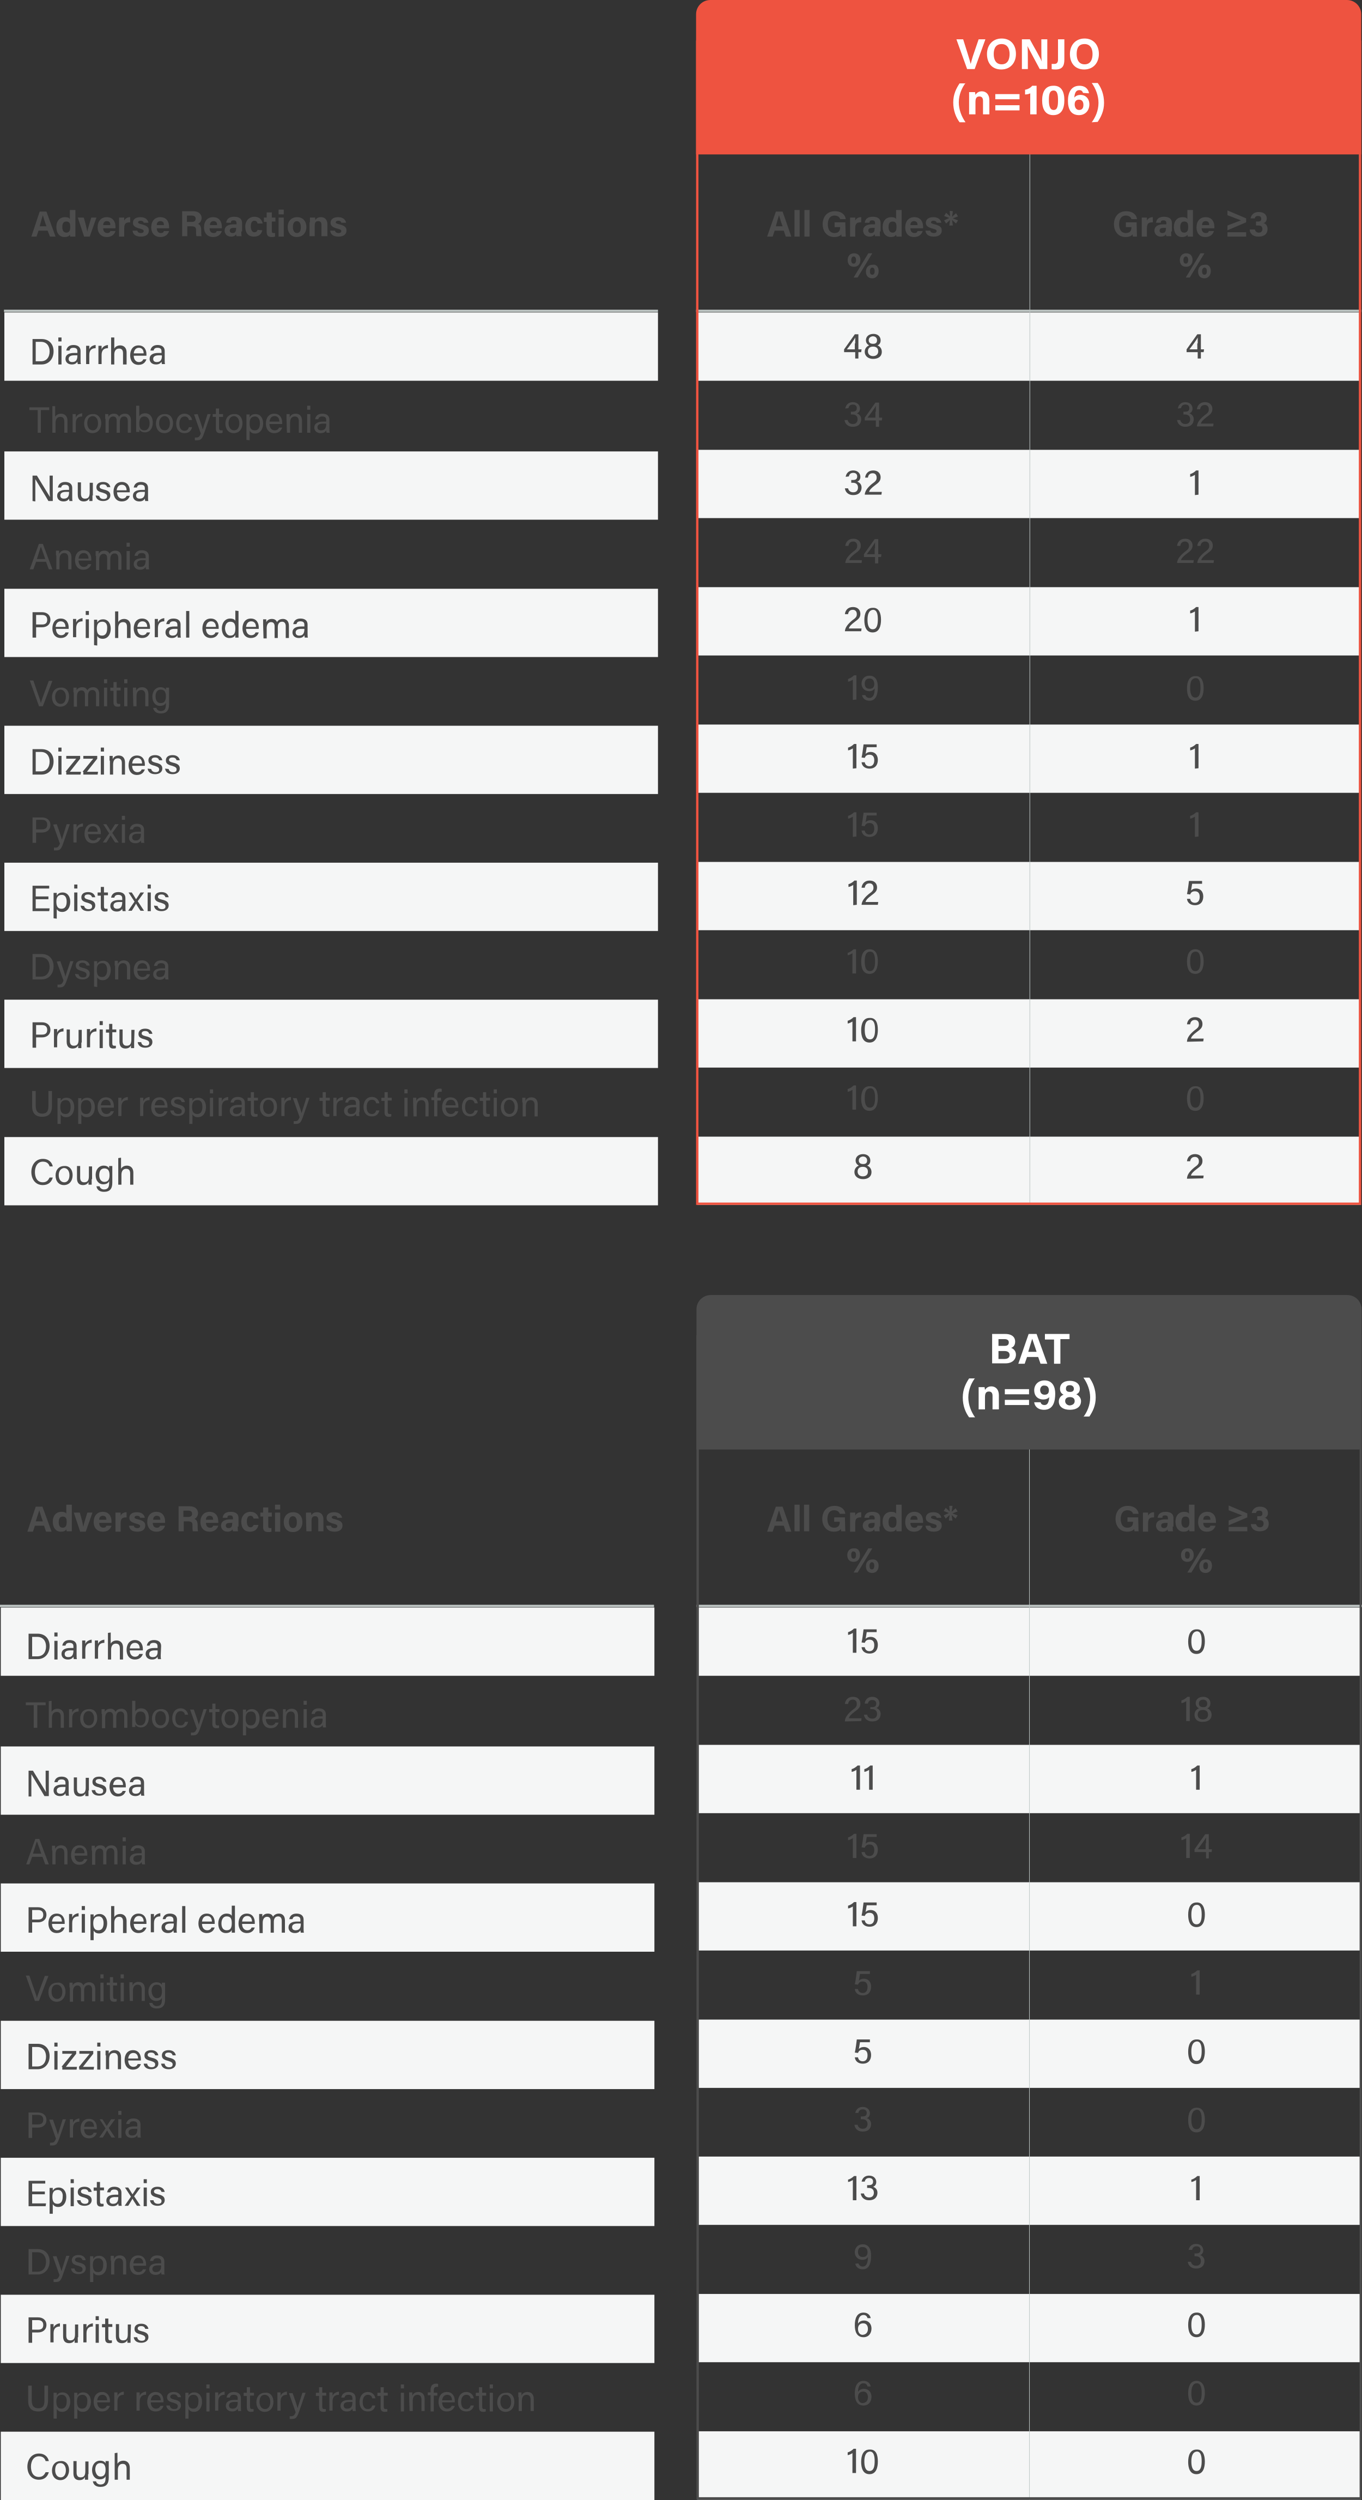 <svg version="1.1" id="Layer_1" xmlns="http://www.w3.org/2000/svg" x="0" y="0" viewBox="0 0 343.2 629.7" style="enable-background:new 0 0 343.2 629.7" xml:space="preserve"><rect x="0" y="0" width="343.2" height="629.7" fill="#333333" stroke="none"/><style>.st0{fill:#f5f6f6}.st1{fill:#4c4c4c}.st2,.st3{fill:none;stroke:#bec6c4;stroke-width:.574;stroke-miterlimit:10}.st3{stroke-width:.143}.st4{fill:#ee5340}.st5{fill:#fff}</style><path class="st0" d="M.2 404.9h164.7v17.2H.2zM.2 439.9h164.7v17.2H.2zM.2 474.4h164.7v17.2H.2zM.2 509h164.7v17.2H.2zM.2 543.5h164.7v17.2H.2zM.2 578h164.7v17.2H.2zM.2 612.5h164.7v17.2H.2z"/><path class="st1" d="M7.2 411.5h2.3c1.8 0 3 1.2 3 3.1s-1.2 3.3-3 3.3H7.2v-6.4zm.9 5.7h1.3c1.5 0 2.2-1.1 2.2-2.5 0-1.3-.7-2.4-2.2-2.4H8.1v4.9zM13.7 412.2v-1h.8v1h-.8zm0 1.1h.8v4.7h-.8v-4.7zM19.3 416.9c0 .4 0 .9.1 1h-.8c0-.1-.1-.3-.1-.6-.2.3-.5.7-1.4.7-1.1 0-1.6-.7-1.6-1.4 0-1 .8-1.5 2.2-1.5h.8v-.4c0-.4-.1-.9-1-.9-.8 0-.9.4-1 .7h-.8c.1-.6.5-1.4 1.8-1.4 1.1 0 1.8.5 1.8 1.5v2.3zm-.8-1.2h-.8c-.9 0-1.4.3-1.4.9 0 .5.3.8.9.8 1.1 0 1.3-.8 1.3-1.7zM20.7 414.5v-1.3h.8v.9c.2-.6.8-1 1.6-1.1v.8c-1 0-1.6.5-1.6 1.7v2.3h-.8v-3.3zM23.9 414.5v-1.3h.8v.9c.2-.6.8-1 1.6-1.1v.8c-1 0-1.6.5-1.6 1.7v2.3h-.8v-3.3zM27.9 411.2v2.8c.2-.4.7-.8 1.5-.8.7 0 1.6.4 1.6 1.8v3h-.8v-2.8c0-.8-.3-1.2-1-1.2-.8 0-1.2.6-1.2 1.5v2.5h-.8v-6.7l.7-.1zM32.7 415.7c0 .9.5 1.6 1.3 1.6.7 0 1-.4 1.1-.7h.9c-.2.6-.7 1.4-2 1.4-1.5 0-2.1-1.2-2.1-2.4 0-1.4.7-2.5 2.1-2.5 1.5 0 2 1.2 2 2.2v.4h-3.3zm2.5-.5c0-.8-.4-1.4-1.2-1.4s-1.2.6-1.3 1.4h2.5zM40.5 416.9c0 .4 0 .9.1 1h-.8c0-.1-.1-.3-.1-.6-.2.3-.5.7-1.4.7-1.1 0-1.6-.7-1.6-1.4 0-1 .8-1.5 2.2-1.5h.8v-.4c0-.4-.1-.9-1-.9-.8 0-.9.4-1 .7H37c.1-.6.5-1.4 1.8-1.4 1.1 0 1.8.5 1.8 1.5l-.1 2.3zm-.8-1.2H39c-.9 0-1.4.3-1.4.9 0 .5.3.8.9.8 1.1 0 1.3-.8 1.2-1.7zM8.5 429.5h-2v-.7h5v.7H9.4v5.7h-.9v-5.7zM13 428.4v2.8c.2-.4.7-.8 1.5-.8.7 0 1.6.4 1.6 1.8v3h-.8v-2.8c0-.8-.3-1.2-1-1.2-.8 0-1.2.6-1.2 1.5v2.5h-.8v-6.7l.7-.1zM17.4 431.8v-1.3h.8v.9c.2-.6.8-1 1.6-1.1v.8c-1 0-1.6.5-1.6 1.7v2.3h-.8v-3.3zM24.5 432.8c0 1.3-.8 2.5-2.2 2.5-1.3 0-2.1-1-2.1-2.4s.8-2.4 2.2-2.4c1.3-.1 2.1.8 2.1 2.3zm-3.5 0c0 1 .5 1.8 1.4 1.8.8 0 1.3-.7 1.3-1.8 0-1-.5-1.8-1.4-1.8-.8 0-1.3.8-1.3 1.8zM25.6 431.7v-1.2h.8v.7c.2-.4.6-.8 1.4-.8.7 0 1.1.3 1.3.8.2-.4.7-.8 1.5-.8s1.5.5 1.5 1.7v3.1h-.8v-3c0-.5-.2-1.1-.9-1.1-.8 0-1.1.6-1.1 1.4v2.7h-.8v-2.9c0-.6-.2-1.1-.9-1.1s-1.1.6-1.1 1.5v2.6h-.8v-3.6h-.1zM33.3 428.4h.8v2.7c.2-.4.6-.8 1.5-.8 1.2 0 1.9 1 1.9 2.3 0 1.4-.7 2.5-2 2.5-.7 0-1.1-.3-1.4-.7v.6h-.8v-6.6zm2.1 2.7c-1 0-1.3.7-1.3 1.8 0 1 .3 1.7 1.3 1.7.8 0 1.3-.7 1.3-1.8s-.4-1.7-1.3-1.7zM42.6 432.8c0 1.3-.8 2.5-2.2 2.5-1.3 0-2.1-1-2.1-2.4s.8-2.4 2.2-2.4c1.3-.1 2.1.8 2.1 2.3zm-3.5 0c0 1 .5 1.8 1.4 1.8.8 0 1.3-.7 1.3-1.8 0-1-.5-1.8-1.4-1.8-.8 0-1.3.8-1.3 1.8zM47.4 433.7c-.2.8-.7 1.5-1.9 1.5-1.3 0-2.1-.9-2.1-2.4 0-1.3.7-2.5 2.1-2.5 1.3 0 1.8 1 1.9 1.6h-.8c-.1-.5-.4-.9-1.1-.9-.8 0-1.3.7-1.3 1.8s.4 1.8 1.3 1.8c.6 0 .9-.3 1.1-.9h.8zM48.8 430.5c.8 2.2 1.2 3.5 1.3 3.9.1-.5.5-1.6 1.2-3.9h.8l-1.7 4.9c-.5 1.4-.8 1.7-1.8 1.7h-.5v-.7h.4c.6 0 .8-.3 1.1-1l-1.7-4.8h.9v-.1zM52.7 430.5h.8v-1.4h.8v1.4h1v.7h-1v2.7c0 .5.1.7.5.7h.4v.6c-.2.1-.5.1-.7.1-.7 0-1-.4-1-1.1v-2.9h-.8v-.8zM60.1 432.8c0 1.3-.8 2.5-2.2 2.5-1.3 0-2.1-1-2.1-2.4s.8-2.4 2.2-2.4c1.3-.1 2.1.8 2.1 2.3zm-3.5 0c0 1 .5 1.8 1.4 1.8.8 0 1.3-.7 1.3-1.8 0-1-.5-1.8-1.4-1.8-.8 0-1.3.8-1.3 1.8zM61.2 437v-6.4h.8v.7c.3-.5.7-.8 1.5-.8 1.1 0 1.9.9 1.9 2.3 0 1.7-.9 2.6-2 2.6-.8 0-1.1-.3-1.4-.7v2.4h-.8v-.1zm2.1-5.9c-1 0-1.4.6-1.4 1.7s.3 1.8 1.3 1.8c.9 0 1.3-.7 1.3-1.8s-.4-1.7-1.2-1.7zM67 433c0 .9.5 1.6 1.3 1.6.7 0 1-.4 1.1-.7h.8c-.2.6-.7 1.4-2 1.4-1.5 0-2.1-1.2-2.1-2.4 0-1.4.7-2.5 2.1-2.5 1.5 0 2 1.2 2 2.2v.4H67zm2.4-.6c0-.8-.4-1.4-1.2-1.4-.8 0-1.2.6-1.3 1.4h2.5zM71.3 431.7v-1.2h.7v.8c.2-.4.6-.9 1.5-.9s1.6.5 1.6 1.8v3h-.8v-2.9c0-.7-.3-1.2-1-1.2-.9 0-1.2.7-1.2 1.6v2.5h-.8v-3.5zM76.5 429.4v-1h.8v1h-.8zm0 1.1h.8v4.7h-.8v-4.7zM82.1 434.1c0 .4 0 .9.1 1h-.8c0-.1-.1-.3-.1-.6-.2.3-.5.7-1.4.7-1.1 0-1.6-.7-1.6-1.4 0-1 .8-1.5 2.2-1.5h.8v-.4c0-.4-.1-.9-1-.9-.8 0-.9.4-1 .7h-.8c.1-.6.5-1.4 1.8-1.4 1.1 0 1.8.5 1.8 1.5v2.3zm-.8-1.2h-.8c-.9 0-1.4.3-1.4.9 0 .5.3.8.9.8 1.1 0 1.3-.8 1.3-1.7zM7.2 452.4V446h1.1c.9 1.5 2.9 4.7 3.3 5.4-.1-.8-.1-1.8-.1-2.9V446h.8v6.4h-1.1c-.8-1.4-2.9-4.8-3.3-5.5v5.6h-.7v-.1zM17.3 451.3c0 .4 0 .9.1 1h-.8c0-.1-.1-.3-.1-.6-.2.3-.5.7-1.4.7-1.1 0-1.6-.7-1.6-1.4 0-1 .8-1.5 2.2-1.5h.8v-.4c0-.4-.1-.9-1-.9-.8 0-.9.4-1 .7h-.8c.1-.6.5-1.4 1.8-1.4 1.1 0 1.8.5 1.8 1.5v2.3zm-.8-1.2h-.8c-.9 0-1.4.3-1.4.9 0 .5.3.8.9.8 1.1 0 1.3-.8 1.3-1.7zM22.3 451v1.4h-.8v-.7c-.2.5-.7.8-1.4.8-.8 0-1.5-.4-1.5-1.7v-3.1h.8v2.9c0 .6.2 1.2 1 1.2.9 0 1.2-.5 1.2-1.6v-2.4h.8v3.2h-.1zM24 451c.1.5.5.8 1.1.8.7 0 .9-.3.9-.7 0-.4-.2-.6-1.1-.9-1.3-.3-1.6-.7-1.6-1.4s.5-1.3 1.7-1.3 1.7.7 1.8 1.3H26c-.1-.3-.3-.7-1-.7s-.9.3-.9.6.2.5 1 .7c1.4.3 1.7.8 1.7 1.5 0 .8-.7 1.4-1.8 1.4-1.2 0-1.8-.6-1.9-1.4h.9v.1zM28.5 450.2c0 .9.5 1.6 1.3 1.6.7 0 1-.4 1.1-.7h.8c-.2.6-.7 1.4-2 1.4-1.5 0-2.1-1.2-2.1-2.4 0-1.4.7-2.5 2.1-2.5 1.5 0 2 1.2 2 2.2v.4h-3.2zm2.5-.6c0-.8-.4-1.4-1.2-1.4-.8 0-1.2.6-1.3 1.4H31zM36.3 451.3c0 .4 0 .9.1 1h-.8c0-.1-.1-.3-.1-.6-.2.3-.5.7-1.4.7-1.1 0-1.6-.7-1.6-1.4 0-1 .8-1.5 2.2-1.5h.8v-.4c0-.4-.1-.9-1-.9-.8 0-.9.4-1 .7h-.8c.1-.6.5-1.4 1.8-1.4 1.1 0 1.8.5 1.8 1.5v2.3zm-.8-1.2h-.8c-.9 0-1.4.3-1.4.9 0 .5.3.8.9.8 1.1 0 1.3-.8 1.3-1.7zM8.1 467.7l-.7 1.9h-.8l2.3-6.4h1l2.4 6.4h-.9l-.7-1.9H8.1zm2.3-.8c-.6-1.7-.9-2.6-1.1-3.1-.2.5-.5 1.6-1 3.1h2.1zM13.1 466.1v-1.2h.8v.8c.2-.4.6-.9 1.5-.9s1.6.5 1.6 1.8v3h-.8v-2.9c0-.7-.3-1.2-1-1.2-.9 0-1.2.7-1.2 1.6v2.5h-.8v-3.5h-.1zM18.8 467.4c0 .9.5 1.6 1.3 1.6.7 0 1-.4 1.1-.7h.8c-.2.6-.7 1.4-2 1.4-1.5 0-2.1-1.2-2.1-2.4 0-1.4.7-2.5 2.1-2.5 1.5 0 2 1.2 2 2.2v.4h-3.2zm2.5-.6c0-.8-.4-1.4-1.2-1.4-.8 0-1.2.6-1.3 1.4h2.5zM23.1 466.1v-1.2h.8v.7c.2-.4.6-.8 1.4-.8.7 0 1.1.3 1.3.8.2-.4.7-.8 1.5-.8s1.5.5 1.5 1.7v3.1h-.8v-3c0-.5-.2-1.1-.9-1.1-.8 0-1.1.6-1.1 1.4v2.7H26v-2.9c0-.6-.2-1.1-.9-1.1s-1.1.6-1.1 1.5v2.6h-.8v-3.6h-.1zM30.9 463.8v-1h.8v1h-.8zm0 1.1h.8v4.7h-.8v-4.7zM36.5 468.6c0 .4 0 .9.1 1h-.8c0-.1-.1-.3-.1-.6-.2.3-.5.7-1.4.7-1.1 0-1.6-.7-1.6-1.4 0-1 .8-1.5 2.2-1.5h.8v-.4c0-.4-.1-.9-1-.9-.8 0-.9.4-1 .7h-.8c.1-.6.5-1.4 1.8-1.4 1.1 0 1.8.5 1.8 1.5v2.3zm-.8-1.3H35c-.9 0-1.4.3-1.4.9 0 .5.3.8.9.8 1.1 0 1.3-.8 1.2-1.7zM7.2 480.4h2.4c1.2 0 2.1.7 2.1 1.9s-.9 1.9-2.1 1.9H8.1v2.6h-.9v-6.4zm.9 3.1h1.5c.9 0 1.3-.4 1.3-1.2 0-.8-.5-1.2-1.3-1.2H8.1v2.4zM13.1 484.6c0 .9.5 1.6 1.3 1.6.7 0 1-.4 1.1-.7h.8c-.2.6-.7 1.4-2 1.4-1.5 0-2.1-1.2-2.1-2.4 0-1.4.7-2.5 2.1-2.5 1.5 0 2 1.2 2 2.2v.4h-3.2zm2.5-.6c0-.8-.4-1.4-1.2-1.4s-1.2.6-1.3 1.4h2.5zM17.4 483.4v-1.3h.8v.9c.2-.6.8-1 1.6-1.1v.8c-1 0-1.6.5-1.6 1.7v2.3h-.8v-3.3zM20.6 481.1v-1h.8v1h-.8zm0 1h.8v4.7h-.8v-4.7zM22.8 488.6v-6.4h.8v.7c.3-.5.7-.8 1.5-.8 1.1 0 1.9.9 1.9 2.3 0 1.7-.9 2.6-2 2.6-.8 0-1.1-.3-1.4-.7v2.4h-.8v-.1zm2.1-5.9c-1 0-1.4.6-1.4 1.7s.3 1.8 1.3 1.8c.9 0 1.3-.7 1.3-1.8 0-1-.4-1.7-1.2-1.7zM28.8 480.1v2.8c.2-.4.7-.8 1.5-.8.7 0 1.6.4 1.6 1.8v3H31V484c0-.8-.3-1.2-1-1.2-.8 0-1.2.6-1.2 1.5v2.5H28v-6.7h.8zM33.7 484.6c0 .9.5 1.6 1.3 1.6.7 0 1-.4 1.1-.7h.8c-.2.6-.7 1.4-2 1.4-1.5 0-2.1-1.2-2.1-2.4 0-1.4.7-2.5 2.1-2.5 1.5 0 2 1.2 2 2.2v.4h-3.2zm2.5-.6c0-.8-.4-1.4-1.2-1.4s-1.2.6-1.3 1.4h2.5zM38 483.4v-1.3h.8v.9c.2-.6.8-1 1.6-1.1v.8c-1 0-1.6.5-1.6 1.7v2.3H38v-3.3zM44.5 485.8c0 .4 0 .9.1 1h-.8c0-.1-.1-.3-.1-.6-.2.3-.5.7-1.4.7-1.1 0-1.6-.7-1.6-1.4 0-1 .8-1.5 2.2-1.5h.8v-.4c0-.4-.1-.9-1-.9-.8 0-.9.4-1 .7H41c.1-.6.5-1.4 1.8-1.4 1.1 0 1.8.5 1.8 1.5l-.1 2.3zm-.7-1.3H43c-.9 0-1.4.3-1.4.9 0 .5.3.8.9.8 1.1 0 1.3-.8 1.3-1.7zM45.9 486.8v-6.7h.8v6.7h-.8zM50.9 484.6c0 .9.5 1.6 1.3 1.6.7 0 1-.4 1.1-.7h.8c-.2.6-.7 1.4-2 1.4-1.5 0-2.1-1.2-2.1-2.4 0-1.4.7-2.5 2.1-2.5 1.5 0 2 1.2 2 2.2v.4h-3.2zm2.5-.6c0-.8-.4-1.4-1.2-1.4s-1.2.6-1.3 1.4h2.5zM59.2 480.1v6.7h-.8v-.7c-.2.5-.7.8-1.5.8-1.2 0-1.9-1-1.9-2.4s.8-2.5 2.1-2.5c.8 0 1.2.3 1.3.6V480h.8v.1zm-2.1 6.1c1.1 0 1.3-.8 1.3-1.8s-.2-1.7-1.3-1.7c-.8 0-1.3.7-1.3 1.8s.5 1.7 1.3 1.7zM61 484.6c0 .9.5 1.6 1.3 1.6.7 0 1-.4 1.1-.7h.8c-.2.6-.7 1.4-2 1.4-1.5 0-2.1-1.2-2.1-2.4 0-1.4.7-2.5 2.1-2.5 1.5 0 2 1.2 2 2.2v.4H61zm2.5-.6c0-.8-.4-1.4-1.2-1.4s-1.2.6-1.3 1.4h2.5zM65.3 483.3v-1.2h.8v.7c.2-.4.6-.8 1.4-.8.7 0 1.1.3 1.3.8.2-.4.7-.8 1.5-.8s1.5.5 1.5 1.7v3.1H71v-3c0-.5-.2-1.1-.9-1.1-.8 0-1.1.6-1.1 1.4v2.7h-.8v-2.9c0-.6-.2-1.1-.9-1.1s-1.1.6-1.1 1.5v2.6h-.8l-.1-3.6zM76.5 485.8c0 .4 0 .9.1 1h-.8c0-.1-.1-.3-.1-.6-.2.3-.5.7-1.4.7-1.1 0-1.6-.7-1.6-1.4 0-1 .8-1.5 2.2-1.5h.8v-.4c0-.4-.1-.9-1-.9-.8 0-.9.4-1 .7h-.8c.1-.6.5-1.4 1.8-1.4 1.1 0 1.8.5 1.8 1.5v2.3zm-.8-1.3H75c-.9 0-1.4.3-1.4.9 0 .5.3.8.9.8 1.1 0 1.3-.8 1.3-1.6v-.1h-.1zM8.8 504l-2.3-6.4h.9l1.1 3.2c.3.9.7 1.9.8 2.5.1-.5.5-1.5.8-2.4l1.2-3.2h.9L9.8 504h-1zM16.5 501.7c0 1.3-.8 2.5-2.2 2.5-1.3 0-2.1-1-2.1-2.4s.8-2.4 2.2-2.4c1.2-.2 2.1.8 2.1 2.3zm-3.5 0c0 1 .5 1.8 1.4 1.8.8 0 1.3-.7 1.3-1.8 0-1-.5-1.8-1.4-1.8-.9 0-1.3.7-1.3 1.8zM17.5 500.6v-1.2h.8v.7c.2-.4.6-.8 1.4-.8.7 0 1.1.3 1.3.8.2-.4.7-.8 1.5-.8s1.5.5 1.5 1.7v3.1h-.8v-3c0-.5-.2-1.1-.9-1.1-.8 0-1.1.6-1.1 1.4v2.7h-.8v-2.9c0-.6-.2-1.1-.9-1.1s-1.1.6-1.1 1.5v2.6h-.8v-3.6h-.1zM25.3 498.3v-1h.8v1h-.8zm0 1.1h.8v4.7h-.8v-4.7zM26.9 499.4h.8V498h.8v1.4h1v.7h-1v2.7c0 .5.1.7.5.7h.4v.6c-.2.1-.5.1-.7.1-.7 0-1-.4-1-1.1V500h-.8v-.6zM30.4 498.3v-1h.8v1h-.8zm0 1.1h.8v4.7h-.8v-4.7zM32.6 500.5v-1.2h.8v.8c.2-.4.6-.9 1.5-.9s1.6.5 1.6 1.8v3h-.8v-2.9c0-.7-.3-1.2-1-1.2-.9 0-1.2.7-1.2 1.6v2.5h-.8l-.1-3.5zM41.6 503.6c0 1.5-.6 2.3-2.1 2.3-1.4 0-1.8-.8-1.9-1.4h.8c.1.5.6.8 1.1.8 1.1 0 1.3-.7 1.3-1.7v-.4c-.2.5-.7.8-1.5.8-1.1 0-1.9-.9-1.9-2.3 0-1.5.9-2.4 2-2.4.9 0 1.3.4 1.4.7v-.6h.8v4.2zm-2.1-.3c1 0 1.3-.7 1.3-1.7s-.3-1.7-1.3-1.7c-.9 0-1.3.7-1.3 1.7.1 1 .6 1.7 1.3 1.7zM7.2 514.8h2.3c1.8 0 3 1.2 3 3.1 0 1.9-1.2 3.3-3 3.3H7.2v-6.4zm.9 5.7h1.3c1.5 0 2.2-1.1 2.2-2.5 0-1.3-.7-2.4-2.2-2.4H8.1v4.9zM13.7 515.5v-1h.8v1h-.8zm0 1.1h.8v4.7h-.8v-4.7zM15.5 520.6l2.7-3.3h-2.5v-.7h3.5v.7l-2.6 3.3h2.8l-.1.7h-3.6v-.7h-.2zM19.9 520.6l2.7-3.3H20v-.7h3.5v.7l-2.6 3.3h2.8l-.1.7H20l-.1-.7zM24.5 515.5v-1h.8v1h-.8zm0 1.1h.8v4.7h-.8v-4.7zM26.6 517.7v-1.2h.8v.8c.2-.4.6-.9 1.5-.9s1.6.5 1.6 1.8v3h-.8v-2.9c0-.7-.3-1.2-1-1.2-.9 0-1.2.7-1.2 1.6v2.5h-.8v-3.5h-.1zM32.3 519c0 .9.5 1.6 1.3 1.6.7 0 1-.4 1.1-.7h.8c-.2.6-.7 1.4-2 1.4-1.5 0-2.1-1.2-2.1-2.4 0-1.4.7-2.5 2.1-2.5 1.5 0 2 1.2 2 2.2v.4h-3.2zm2.5-.5c0-.8-.4-1.4-1.2-1.4s-1.2.6-1.3 1.4h2.5zM37.1 519.9c.1.5.5.8 1.1.8.7 0 .9-.3.9-.7s-.2-.6-1.1-.9c-1.3-.3-1.6-.7-1.6-1.4s.5-1.3 1.7-1.3 1.7.7 1.8 1.3h-.8c-.1-.3-.3-.7-1-.7s-.9.3-.9.6.2.5 1 .7c1.4.3 1.7.8 1.7 1.5 0 .8-.7 1.4-1.8 1.4-1.2 0-1.8-.6-1.9-1.4h.9v.1zM41.5 519.9c.1.5.5.8 1.1.8.7 0 .9-.3.9-.7s-.2-.6-1.1-.9c-1.3-.3-1.6-.7-1.6-1.4s.5-1.3 1.7-1.3 1.7.7 1.8 1.3h-.8c-.1-.3-.3-.7-1-.7s-.9.3-.9.6.2.5 1 .7c1.4.3 1.7.8 1.7 1.5 0 .8-.7 1.4-1.8 1.4-1.2 0-1.8-.6-1.9-1.4h.9v.1zM7.2 532.1h2.4c1.2 0 2.1.7 2.1 1.9s-.9 1.9-2.1 1.9H8.1v2.6h-.9v-6.4zm.9 3h1.5c.9 0 1.3-.4 1.3-1.2s-.5-1.2-1.3-1.2H8.1v2.4zM13.3 533.8c.8 2.2 1.2 3.5 1.3 3.9.1-.5.5-1.6 1.2-3.9h.8l-1.7 4.9c-.5 1.4-.8 1.7-1.8 1.7h-.5v-.7h.4c.6 0 .8-.3 1.1-1l-1.7-4.8h.9v-.1zM17.6 535.1v-1.3h.8v.9c.2-.6.8-1 1.6-1.1v.8c-1 0-1.6.5-1.6 1.7v2.3h-.8v-3.3zM21.2 536.3c0 .9.5 1.6 1.3 1.6.7 0 1-.4 1.1-.7h.8c-.2.6-.7 1.4-2 1.4-1.5 0-2.1-1.2-2.1-2.4 0-1.4.7-2.5 2.1-2.5 1.5 0 2 1.2 2 2.2v.4h-3.2zm2.5-.6c0-.8-.4-1.4-1.2-1.4-.8 0-1.2.6-1.3 1.4h2.5zM25.8 533.8c.7 1 .9 1.5 1.1 1.7.2-.3.6-.9 1.1-1.7h1l-1.6 2.2 1.6 2.4h-.9c-.6-.9-1-1.5-1.1-1.8-.2.3-.5.9-1.1 1.8H25l1.6-2.3-1.5-2.3h.7zM29.8 532.7v-1h.8v1h-.8zm0 1.1h.8v4.7h-.8v-4.7zM35.4 537.4c0 .4 0 .9.1 1h-.8c0-.1-.1-.3-.1-.6-.2.3-.5.7-1.4.7-1.1 0-1.6-.7-1.6-1.4 0-1 .8-1.5 2.2-1.5h.8v-.4c0-.4-.1-.9-1-.9-.8 0-.9.4-1 .7h-.8c.1-.6.5-1.4 1.8-1.4 1.1 0 1.8.5 1.8 1.5v2.3zm-.8-1.2h-.8c-.9 0-1.4.3-1.4.9 0 .5.3.8.9.8 1.1 0 1.3-.8 1.3-1.6v-.1zM11.2 552.7H8.1v2.3h3.5l-.1.7H7.2v-6.4h4.2v.7H8.1v2h3.2v.7h-.1zM12.5 557.5v-6.4h.8v.7c.3-.5.7-.8 1.5-.8 1.1 0 1.9.9 1.9 2.3 0 1.7-.9 2.6-2 2.6-.8 0-1.1-.3-1.4-.7v2.4h-.8v-.1zm2.1-5.9c-1 0-1.4.6-1.4 1.7s.3 1.8 1.3 1.8c.9 0 1.3-.7 1.3-1.8.1-1-.4-1.7-1.2-1.7zM17.8 549.9v-1h.8v1h-.8zm0 1.1h.8v4.7h-.8V551zM20.3 554.3c.1.5.5.8 1.1.8.7 0 .9-.3.9-.7s-.2-.6-1.1-.9c-1.3-.3-1.6-.7-1.6-1.4s.5-1.3 1.7-1.3 1.7.7 1.8 1.3h-.8c-.1-.3-.3-.7-1-.7s-.9.3-.9.6.2.5 1 .7c1.4.3 1.7.8 1.7 1.5 0 .8-.7 1.4-1.8 1.4-1.2 0-1.8-.6-1.9-1.4h.9v.1zM23.6 551h.8v-1.4h.8v1.4h1v.7h-1v2.7c0 .5.1.7.5.7h.4v.6c-.2.1-.5.1-.7.1-.7 0-1-.4-1-1.1v-2.9h-.8v-.8zM30.6 554.6c0 .4 0 .9.1 1h-.8c0-.1-.1-.3-.1-.6-.2.3-.5.7-1.4.7-1.1 0-1.6-.7-1.6-1.4 0-1 .8-1.5 2.2-1.5h.8v-.4c0-.4-.1-.9-1-.9-.8 0-.9.4-1 .7H27c.1-.6.5-1.4 1.8-1.4 1.1 0 1.8.5 1.8 1.5v2.3zm-.8-1.2H29c-.9 0-1.4.3-1.4.9 0 .5.3.8.9.8 1.1 0 1.3-.8 1.3-1.6v-.1zM32.3 551c.7 1 .9 1.5 1.1 1.7.2-.3.6-.9 1.1-1.7h.9l-1.6 2.2 1.6 2.4h-.9c-.6-.9-1-1.5-1.1-1.8-.2.3-.5.9-1.1 1.8h-.9l1.6-2.3-1.5-2.3h.8zM36.2 549.9v-1h.8v1h-.8zm0 1.1h.8v4.7h-.8V551zM38.7 554.3c.1.5.5.8 1.1.8.7 0 .9-.3.9-.7s-.2-.6-1.1-.9c-1.3-.3-1.6-.7-1.6-1.4s.5-1.3 1.7-1.3 1.7.7 1.8 1.3h-.8c-.1-.3-.3-.7-1-.7s-.9.3-.9.6.2.5 1 .7c1.4.3 1.7.8 1.7 1.5 0 .8-.7 1.4-1.8 1.4-1.2 0-1.8-.6-1.9-1.4h.9v.1zM7.2 566.5h2.3c1.8 0 3 1.2 3 3.1 0 1.9-1.2 3.3-3 3.3H7.2v-6.4zm.9 5.7h1.3c1.5 0 2.2-1.1 2.2-2.5 0-1.3-.7-2.4-2.2-2.4H8.1v4.9zM14.2 568.2c.8 2.2 1.2 3.5 1.3 3.9.1-.5.5-1.6 1.2-3.9h.8l-1.7 4.9c-.5 1.4-.8 1.7-1.8 1.7h-.5v-.7h.4c.6 0 .8-.3 1.1-1l-1.7-4.8h.9v-.1zM18.8 571.5c.1.5.5.8 1.1.8.7 0 .9-.3.9-.7s-.2-.6-1.1-.9c-1.3-.3-1.6-.7-1.6-1.4s.5-1.3 1.7-1.3 1.7.7 1.8 1.3h-.8c-.1-.3-.3-.7-1-.7s-.9.3-.9.6.2.5 1 .7c1.4.3 1.7.8 1.7 1.5 0 .8-.7 1.4-1.8 1.4-1.2 0-1.8-.6-1.9-1.4h.9v.1zM22.7 574.7v-6.4h.8v.7c.3-.5.7-.8 1.5-.8 1.1 0 1.9.9 1.9 2.3 0 1.7-.9 2.6-2 2.6-.8 0-1.1-.3-1.4-.7v2.4h-.8v-.1zm2.1-5.9c-1 0-1.4.6-1.4 1.7s.3 1.8 1.3 1.8c.9 0 1.3-.7 1.3-1.8.1-1-.4-1.7-1.2-1.7zM27.9 569.4v-1.2h.8v.8c.2-.4.6-.9 1.5-.9s1.6.5 1.6 1.8v3H31V570c0-.7-.3-1.2-1-1.2-.9 0-1.2.7-1.2 1.6v2.5H28v-3.5h-.1zM33.6 570.7c0 .9.5 1.6 1.3 1.6.7 0 1-.4 1.1-.7h.8c-.2.6-.7 1.4-2 1.4-1.5 0-2.1-1.2-2.1-2.4 0-1.4.7-2.5 2.1-2.5 1.5 0 2 1.2 2 2.2v.4h-3.2zm2.5-.6c0-.8-.4-1.4-1.2-1.4s-1.2.6-1.3 1.4h2.5zM41.4 571.9c0 .4 0 .9.1 1h-.8c0-.1-.1-.3-.1-.6-.2.3-.5.7-1.4.7-1.1 0-1.6-.7-1.6-1.4 0-1 .8-1.5 2.2-1.5h.8v-.4c0-.4-.1-.9-1-.9-.8 0-.9.4-1 .7h-.8c.1-.6.5-1.4 1.8-1.4 1.1 0 1.8.5 1.8 1.5v2.3zm-.8-1.3h-.8c-.9 0-1.4.3-1.4.9 0 .5.3.8.9.8 1.1 0 1.3-.8 1.3-1.6v-.1zM7.2 583.7h2.4c1.2 0 2.1.7 2.1 1.9s-.9 1.9-2.1 1.9H8.1v2.6h-.9v-6.4zm.9 3.1h1.5c.9 0 1.3-.4 1.3-1.2s-.5-1.2-1.3-1.2H8.1v2.4zM12.7 586.7v-1.3h.8v.9c.2-.6.8-1 1.6-1.1v.8c-1 0-1.6.5-1.6 1.7v2.3h-.8v-3.3zM19.6 588.7v1.4h-.8v-.7c-.2.5-.7.8-1.4.8-.8 0-1.5-.4-1.5-1.7v-3.1h.8v2.9c0 .6.2 1.2 1 1.2.9 0 1.2-.5 1.2-1.6v-2.4h.8v3.2h-.1zM21 586.7v-1.3h.8v.9c.2-.6.8-1 1.6-1.1v.8c-1 0-1.6.5-1.6 1.7v2.3H21v-3.3zM24.1 584.4v-1h.8v1h-.8zm0 1h.8v4.7h-.8v-4.7zM25.7 585.4h.8V584h.8v1.4h1v.7h-1v2.7c0 .5.1.7.5.7h.4v.6c-.2.1-.5.1-.7.1-.7 0-1-.4-1-1.1v-2.9h-.8v-.8zM32.9 588.7v1.4h-.8v-.7c-.2.5-.7.8-1.4.8-.8 0-1.5-.4-1.5-1.7v-3.1h.8v2.9c0 .6.2 1.2 1 1.2.9 0 1.2-.5 1.2-1.6v-2.4h.8l-.1 3.2zM34.6 588.8c.1.5.5.8 1.1.8.7 0 .9-.3.9-.7s-.2-.6-1.1-.9c-1.3-.3-1.6-.7-1.6-1.4s.5-1.3 1.7-1.3 1.7.7 1.8 1.3h-.8c-.1-.3-.3-.7-1-.7s-.9.3-.9.6.2.5 1 .7c1.4.3 1.7.8 1.7 1.5 0 .8-.7 1.4-1.8 1.4-1.2 0-1.8-.6-1.9-1.4h.9v.1zM8 600.9v3.8c0 1.5.8 1.9 1.6 1.9 1 0 1.6-.4 1.6-1.9v-3.8h.9v3.8c0 2.1-1.1 2.7-2.5 2.7-1.3 0-2.5-.6-2.5-2.6v-3.9H8zM13.5 609.1v-6.4h.8v.7c.3-.5.7-.8 1.5-.8 1.1 0 1.9.9 1.9 2.3 0 1.7-.9 2.6-2 2.6-.8 0-1.1-.3-1.4-.7v2.4h-.8v-.1zm2.1-5.9c-1 0-1.4.6-1.4 1.7s.3 1.8 1.3 1.8c.9 0 1.3-.7 1.3-1.8.1-1-.4-1.7-1.2-1.7zM18.7 609.1v-6.4h.8v.7c.3-.5.7-.8 1.5-.8 1.1 0 1.9.9 1.9 2.3 0 1.7-.9 2.6-2 2.6-.8 0-1.1-.3-1.4-.7v2.4h-.8v-.1zm2.1-5.9c-1 0-1.4.6-1.4 1.7s.3 1.8 1.3 1.8c.9 0 1.3-.7 1.3-1.8.1-1-.4-1.7-1.2-1.7zM24.5 605.1c0 .9.5 1.6 1.3 1.6.7 0 1-.4 1.1-.7h.8c-.2.6-.7 1.4-2 1.4-1.5 0-2.1-1.2-2.1-2.4 0-1.4.7-2.5 2.1-2.5 1.5 0 2 1.2 2 2.2v.4h-3.2zm2.5-.5c0-.8-.4-1.4-1.2-1.4-.8 0-1.2.6-1.3 1.4H27zM28.8 603.9v-1.3h.8v.9c.2-.6.8-1 1.6-1.1v.8c-1 0-1.6.5-1.6 1.7v2.3h-.8v-3.3zM34.4 603.9v-1.3h.8v.9c.2-.6.8-1 1.6-1.1v.8c-1 0-1.6.5-1.6 1.7v2.3h-.8v-3.3zM38 605.1c0 .9.5 1.6 1.3 1.6.7 0 1-.4 1.1-.7h.8c-.2.6-.7 1.4-2 1.4-1.5 0-2.1-1.2-2.1-2.4 0-1.4.7-2.5 2.1-2.5 1.5 0 2 1.2 2 2.2v.4H38zm2.5-.5c0-.8-.4-1.4-1.2-1.4s-1.2.6-1.3 1.4h2.5zM42.8 606c.1.5.5.8 1.1.8.7 0 .9-.3.9-.7s-.2-.6-1.1-.9c-1.3-.3-1.6-.7-1.6-1.4s.5-1.3 1.7-1.3 1.7.7 1.8 1.3h-.8c-.1-.3-.3-.7-1-.7s-.9.3-.9.6.2.5 1 .7c1.4.3 1.7.8 1.7 1.5 0 .8-.7 1.4-1.8 1.4-1.2 0-1.8-.6-1.9-1.4h.9v.1zM46.7 609.1v-6.4h.8v.7c.3-.5.7-.8 1.5-.8 1.1 0 1.9.9 1.9 2.3 0 1.7-.9 2.6-2 2.6-.8 0-1.1-.3-1.4-.7v2.4h-.8v-.1zm2.1-5.9c-1 0-1.4.6-1.4 1.7s.3 1.8 1.3 1.8c.9 0 1.3-.7 1.3-1.8.1-1-.4-1.7-1.2-1.7zM52 601.6v-1h.8v1H52zm0 1.1h.8v4.7H52v-4.7zM54.2 603.9v-1.3h.8v.9c.2-.6.8-1 1.6-1.1v.8c-1 0-1.6.5-1.6 1.7v2.3h-.8v-3.3zM60.7 606.3c0 .4 0 .9.1 1H60c0-.1-.1-.3-.1-.6-.2.3-.5.7-1.4.7-1.1 0-1.6-.7-1.6-1.4 0-1 .8-1.5 2.2-1.5h.8v-.4c0-.4-.1-.9-1-.9-.8 0-.9.4-1 .7h-.8c.1-.6.5-1.4 1.8-1.4 1.1 0 1.8.5 1.8 1.5v2.3zm-.8-1.3h-.8c-.9 0-1.4.3-1.4.9 0 .5.3.8.9.8 1.1 0 1.3-.8 1.3-1.6v-.1zM61.4 602.7h.8v-1.4h.8v1.4h1v.7h-1v2.7c0 .5.1.7.5.7h.4v.6c-.2.1-.5.1-.7.1-.7 0-1-.4-1-1.1v-2.9h-.8v-.8zM68.9 605c0 1.4-.8 2.5-2.2 2.5-1.3 0-2.1-1-2.1-2.4s.8-2.4 2.2-2.4c1.2-.2 2.1.8 2.1 2.3zm-3.5 0c0 1 .5 1.8 1.4 1.8.8 0 1.3-.7 1.3-1.8 0-1-.5-1.8-1.4-1.8s-1.3.7-1.3 1.8zM69.9 603.9v-1.3h.8v.9c.2-.6.8-1 1.6-1.1v.8c-1 0-1.6.5-1.6 1.7v2.3h-.8v-3.3zM73.7 602.7c.8 2.2 1.2 3.5 1.3 3.9.1-.5.5-1.6 1.2-3.9h.8l-1.7 4.9c-.5 1.4-.8 1.7-1.8 1.7H73v-.7h.4c.6 0 .8-.3 1.1-1l-1.7-4.8h.9v-.1zM79.6 602.7h.8v-1.4h.8v1.4h1v.7h-1v2.7c0 .5.1.7.5.7h.4v.6c-.2.1-.5.1-.7.1-.7 0-1-.4-1-1.1v-2.9h-.8v-.8zM83 603.9v-1.3h.8v.9c.2-.6.8-1 1.6-1.1v.8c-1 0-1.6.5-1.6 1.7v2.3H83v-3.3zM89.6 606.3c0 .4 0 .9.1 1h-.8c0-.1-.1-.3-.1-.6-.2.3-.5.7-1.4.7-1.1 0-1.6-.7-1.6-1.4 0-1 .8-1.5 2.2-1.5h.8v-.4c0-.4-.1-.9-1-.9-.8 0-.9.4-1 .7H86c.1-.6.5-1.4 1.8-1.4 1.1 0 1.8.5 1.8 1.5v2.3zm-.8-1.3H88c-.9 0-1.4.3-1.4.9 0 .5.3.8.9.8 1.1 0 1.3-.8 1.3-1.6v-.1zM94.6 605.9c-.2.8-.7 1.5-1.9 1.5-1.3 0-2.1-.9-2.1-2.4 0-1.3.7-2.5 2.1-2.5 1.3 0 1.8 1 1.9 1.6h-.8c-.1-.5-.4-.9-1.1-.9-.8 0-1.3.7-1.3 1.8s.4 1.8 1.3 1.8c.6 0 .9-.3 1.1-.9h.8zM95.1 602.7h.8v-1.4h.8v1.4h1v.7h-1v2.7c0 .5.1.7.5.7h.4v.6c-.2.1-.5.1-.7.1-.7 0-1-.4-1-1.1v-2.9h-.8v-.8zM101 601.6v-1h.8v1h-.8zm0 1.1h.8v4.7h-.8v-4.7zM103.1 603.8v-1.2h.8v.8c.2-.4.6-.9 1.5-.9s1.6.5 1.6 1.8v3h-.8v-2.9c0-.7-.3-1.2-1-1.2-.9 0-1.2.7-1.2 1.6v2.5h-.8l-.1-3.5zM108.5 607.3v-4h-.7v-.7h.7v-.6c0-.9.3-1.6 1.4-1.6.2 0 .4 0 .5.1v.7h-.4c-.5 0-.7.3-.7 1v.5h.9v.7h-.9v4h-.8v-.1zM111.4 605.1c0 .9.5 1.6 1.3 1.6.7 0 1-.4 1.1-.7h.8c-.2.6-.7 1.4-2 1.4-1.5 0-2.1-1.2-2.1-2.4 0-1.4.7-2.5 2.1-2.5 1.5 0 2 1.2 2 2.2v.4h-3.2zm2.5-.5c0-.8-.4-1.4-1.2-1.4-.8 0-1.2.6-1.3 1.4h2.5zM119.4 605.9c-.2.8-.7 1.5-1.9 1.5-1.3 0-2.1-.9-2.1-2.4 0-1.3.7-2.5 2.1-2.5 1.3 0 1.8 1 1.9 1.6h-.8c-.1-.5-.4-.9-1.1-.9-.8 0-1.3.7-1.3 1.8s.4 1.8 1.3 1.8c.6 0 .9-.3 1.1-.9h.8zM119.9 602.7h.8v-1.4h.8v1.4h1v.7h-1v2.7c0 .5.1.7.5.7h.4v.6c-.2.1-.5.1-.7.1-.7 0-1-.4-1-1.1v-2.9h-.8v-.8zM123.4 601.6v-1h.8v1h-.8zm0 1.1h.8v4.7h-.8v-4.7zM129.6 605c0 1.4-.8 2.5-2.2 2.5-1.3 0-2.1-1-2.1-2.4s.8-2.4 2.2-2.4c1.2-.2 2.1.8 2.1 2.3zm-3.5 0c0 1 .5 1.8 1.4 1.8.8 0 1.3-.7 1.3-1.8 0-1-.5-1.8-1.4-1.8s-1.3.7-1.3 1.8zM130.6 603.8v-1.2h.8v.8c.2-.4.6-.9 1.5-.9s1.6.5 1.6 1.8v3h-.8v-2.9c0-.7-.3-1.2-1-1.2-.9 0-1.2.7-1.2 1.6v2.5h-.8v-3.5h-.1zM12.3 622.7c-.3 1.1-1.1 1.9-2.5 1.9-1.9 0-2.9-1.5-2.9-3.3 0-1.7 1-3.3 2.9-3.3 1.5 0 2.3.9 2.5 1.9h-.8c-.2-.7-.7-1.2-1.7-1.2-1.4 0-2 1.3-2 2.6s.5 2.6 2 2.6c1 0 1.4-.6 1.7-1.2h.8zM17.4 622.2c0 1.3-.8 2.5-2.2 2.5-1.3 0-2.1-1-2.1-2.4s.8-2.4 2.2-2.4c1.2-.1 2.1.8 2.1 2.3zm-3.5 0c0 1 .5 1.8 1.4 1.8.8 0 1.3-.7 1.3-1.8 0-1-.5-1.8-1.4-1.8-.9 0-1.3.7-1.3 1.8zM22.2 623.2v1.4h-.8v-.7c-.2.5-.7.8-1.4.8-.8 0-1.5-.4-1.5-1.7v-3.1h.8v2.9c0 .6.2 1.2 1 1.2.9 0 1.2-.5 1.2-1.6V620h.8v3.2h-.1zM27.4 624.1c0 1.5-.6 2.3-2.1 2.3-1.4 0-1.8-.8-1.9-1.4h.8c.1.5.6.8 1.1.8 1.1 0 1.3-.7 1.3-1.7v-.4c-.2.5-.7.8-1.5.8-1.1 0-1.9-.9-1.9-2.3 0-1.5.9-2.4 2-2.4.9 0 1.3.4 1.4.7v-.6h.8v4.2zm-2.1-.3c1 0 1.3-.7 1.3-1.7s-.3-1.7-1.3-1.7c-.9 0-1.3.7-1.3 1.7.1 1 .6 1.7 1.3 1.7zM29.6 617.8v2.8c.2-.4.7-.8 1.5-.8.7 0 1.6.4 1.6 1.8v3h-.8v-2.8c0-.8-.3-1.2-1-1.2-.8 0-1.2.6-1.2 1.5v2.5h-.8v-6.7l.7-.1z"/><path class="st2" d="M164.8 404.5H0"/><g><path class="st1" d="m8.8 384.3-.5 1.5H6.9l2.1-6.3h1.7l2.3 6.3h-1.4l-.5-1.5H8.8zm2-1.1c-.5-1.3-.7-2.2-.9-2.8-.2.6-.5 1.6-.9 2.8h1.8zM18.1 379v6.7h-1.3c0-.1-.1-.4-.1-.5-.2.4-.6.6-1.4.6-1.2 0-2-1-2-2.5s.8-2.5 2.2-2.5c.7 0 1.1.2 1.2.5V379h1.4zm-2.3 5.8c.9 0 1-.8 1-1.4 0-.8-.1-1.4-1-1.4-.7 0-1 .5-1 1.4 0 .9.3 1.4 1 1.4zM20.1 381c.5 1.6.8 3 .9 3.6.1-.8.6-2.2 1-3.6h1.3l-1.7 4.8h-1.4l-1.6-4.8h1.5zM25 383.6c0 .6.3 1.2 1 1.2.6 0 .7-.2.8-.5h1.3c-.2.6-.7 1.5-2.2 1.5-1.6 0-2.3-1.2-2.3-2.4 0-1.5.8-2.6 2.3-2.6 1.6 0 2.2 1.2 2.2 2.4v.4H25zm1.8-.8c0-.6-.2-1-.9-1-.6 0-.9.4-.9 1h1.8zM29.1 382.3V381h1.3v.8c.2-.5.7-.9 1.5-.9v1.3c-1 0-1.5.2-1.5 1.5v2.1h-1.3v-3.5zM33.7 384.3c.1.4.4.6.9.6s.7-.2.7-.5-.2-.4-.9-.6c-1.6-.4-1.8-.9-1.8-1.5 0-.7.5-1.4 1.9-1.4s1.9.8 2 1.4h-1.2c0-.2-.2-.5-.8-.5-.4 0-.6.2-.6.4s.1.3.9.5c1.6.4 1.8.9 1.8 1.6 0 .8-.6 1.5-2 1.5-1.5 0-2-.7-2.1-1.5h1.2zM38.5 383.6c0 .6.3 1.2 1 1.2.6 0 .7-.2.8-.5h1.3c-.2.6-.7 1.5-2.2 1.5-1.6 0-2.3-1.2-2.3-2.4 0-1.5.8-2.6 2.3-2.6 1.6 0 2.2 1.2 2.2 2.4v.4h-3.1zm1.9-.8c0-.6-.2-1-.9-1-.6 0-.9.4-.9 1h1.8zM46.3 383.2v2.5H45v-6.3h2.8c1.4 0 2.1.8 2.1 1.7 0 .8-.5 1.3-.9 1.5.3.1.8.4.8 1.6v.3c0 .4 0 .9.1 1.2h-1.3c-.1-.3-.1-.8-.1-1.4v-.1c0-.7-.2-1-1.2-1h-1zm0-1.1h1.1c.7 0 1-.3 1-.8s-.3-.8-1-.8h-1.2v1.6h.1zM51.9 383.6c0 .6.3 1.2 1 1.2.6 0 .7-.2.8-.5H55c-.2.6-.7 1.5-2.2 1.5-1.6 0-2.3-1.2-2.3-2.4 0-1.5.8-2.6 2.3-2.6 1.6 0 2.2 1.2 2.2 2.4v.4h-3.1zm1.8-.8c0-.6-.2-1-.9-1-.6 0-.9.4-.9 1h1.8zM59.9 384.5c0 .5 0 1.1.1 1.2h-1.3c0-.1-.1-.3-.1-.5-.2.3-.5.6-1.3.6-1.1 0-1.6-.8-1.6-1.5 0-1.1.9-1.6 2.3-1.6h.7v-.3c0-.3-.1-.7-.7-.7s-.7.2-.7.6h-1.2c.1-.8.6-1.5 2-1.5 1.3 0 2 .5 2 1.6v2.1h-.2zm-1.3-.9H58c-.8 0-1.1.2-1.1.7 0 .3.2.6.7.6.8 0 .9-.6.9-1.2l.1-.1zM65.1 384.2c-.2.8-.7 1.6-2.1 1.6-1.5 0-2.2-1-2.2-2.5 0-1.4.9-2.5 2.3-2.5 1.6 0 2 1.2 2.1 1.7h-1.3c-.1-.4-.3-.7-.8-.7-.6 0-.9.5-.9 1.4 0 1 .4 1.5.9 1.5s.7-.3.8-.6h1.2v.1zM65.6 381h.7v-1.3h1.3v1.3h.9v1h-.9v2.4c0 .4.1.5.5.5h.3v.9c-.3.1-.6.1-.9.1-.9 0-1.2-.5-1.2-1.3V382h-.7v-1zM69.3 380.2V379h1.3v1.2h-1.3zm0 .8h1.3v4.8h-1.3V381zM76.2 383.4c0 1.4-.9 2.5-2.4 2.5s-2.3-1.1-2.3-2.5c0-1.5.9-2.5 2.4-2.5 1.4 0 2.3 1 2.3 2.5zm-3.4 0c0 .9.4 1.5 1 1.5.7 0 1-.5 1-1.5s-.4-1.5-1-1.5-1 .5-1 1.5zM77.1 382.2V381h1.3c0 .1 0 .5.1.6.2-.3.5-.7 1.4-.7 1 0 1.6.7 1.6 1.8v3h-1.3v-2.9c0-.5-.2-.9-.8-.9-.6 0-.9.3-.9 1.2v2.6h-1.3l-.1-3.5zM83.4 384.3c.1.4.4.6.9.6s.7-.2.7-.5-.2-.4-.9-.6c-1.6-.4-1.8-.9-1.8-1.5 0-.7.5-1.4 1.9-1.4s1.9.8 2 1.4H85c0-.2-.2-.5-.8-.5-.4 0-.6.2-.6.4s.1.3.9.5c1.6.4 1.8.9 1.8 1.6 0 .8-.6 1.5-2 1.5-1.5 0-2-.7-2.1-1.5h1.2z"/></g><g><path class="st0" d="M1.1 78.7h164.7v17.2H1.1zM1.1 113.7h164.7v17.2H1.1zM1.1 148.3h164.7v17.2H1.1zM1.1 182.8h164.7V200H1.1zM1.1 217.3h164.7v17.2H1.1zM1.1 251.8h164.7V269H1.1zM1.1 286.4h164.7v17.2H1.1z"/><path class="st1" d="M8.2 85.4h2.3c1.8 0 3 1.2 3 3.1s-1.2 3.3-3 3.3H8.2v-6.4zM9 91h1.3c1.5 0 2.2-1.1 2.2-2.5 0-1.3-.7-2.4-2.2-2.4H9V91zM14.7 86v-1h.8v1h-.8zm0 1.1h.8v4.7h-.8v-4.7zM20.3 90.7c0 .4 0 .9.1 1h-.8c0-.1-.1-.3-.1-.6-.2.3-.5.7-1.4.7-1.1 0-1.6-.7-1.6-1.4 0-1 .8-1.5 2.2-1.5h.8v-.4c0-.4-.1-.9-1-.9-.8 0-.9.4-1 .7h-.8c.1-.6.5-1.4 1.8-1.4 1.1 0 1.8.5 1.8 1.5v2.3zm-.8-1.2h-.8c-.9 0-1.4.3-1.4.9 0 .5.3.8.9.8 1.1 0 1.3-.8 1.3-1.6v-.1zM21.7 88.4v-1.3h.8v.9c.2-.6.8-1 1.6-1.1v.8c-1 0-1.6.5-1.6 1.7v2.3h-.8v-3.3zM24.8 88.4v-1.3h.8v.9c.2-.6.8-1 1.6-1.1v.8c-1 0-1.6.5-1.6 1.7v2.3h-.8v-3.3zM28.8 85v2.8c.2-.4.7-.8 1.5-.8.7 0 1.6.4 1.6 1.8v3H31V89c0-.8-.3-1.2-1-1.2-.8 0-1.2.6-1.2 1.5v2.5H28V85h.8zM33.7 89.6c0 .9.5 1.6 1.3 1.6.7 0 1-.4 1.1-.7h.8c-.2.6-.7 1.4-2 1.4-1.5 0-2.1-1.2-2.1-2.4 0-1.4.7-2.5 2.1-2.5 1.5 0 2 1.2 2 2.2v.4h-3.2zm2.5-.6c0-.8-.4-1.4-1.2-1.4s-1.2.6-1.3 1.4h2.5zM41.5 90.7c0 .4 0 .9.1 1h-.8c0-.1-.1-.3-.1-.6-.2.3-.5.7-1.4.7-1.1 0-1.6-.7-1.6-1.4 0-1 .8-1.5 2.2-1.5h.8v-.4c0-.4-.1-.9-1-.9-.8 0-.9.4-1 .7h-.8c.1-.6.5-1.4 1.8-1.4 1.1 0 1.8.5 1.8 1.5v2.3zm-.8-1.2H40c-.9 0-1.4.3-1.4.9 0 .5.3.8.9.8 1.1 0 1.3-.8 1.3-1.6l-.1-.1zM9.5 103.3H7.4v-.7h5v.7h-2.1v5.7h-.8v-5.7zM13.9 102.2v2.8c.2-.4.7-.8 1.5-.8.7 0 1.6.4 1.6 1.8v3h-.8v-2.8c0-.8-.3-1.2-1-1.2-.8 0-1.2.6-1.2 1.5v2.5h-.8v-6.7h.7v-.1zM18.3 105.6v-1.3h.8v.9c.2-.6.8-1 1.6-1.1v.8c-1 0-1.6.5-1.6 1.7v2.3h-.8v-3.3zM25.5 106.6c0 1.4-.8 2.5-2.2 2.5-1.3 0-2.1-1-2.1-2.4s.8-2.4 2.2-2.4c1.2-.1 2.1.9 2.1 2.3zm-3.5 0c0 1 .5 1.8 1.4 1.8.8 0 1.3-.7 1.3-1.8 0-1-.5-1.8-1.4-1.8-.9.1-1.3.8-1.3 1.8zM26.5 105.5v-1.2h.8v.7c.2-.4.6-.8 1.4-.8.7 0 1.1.3 1.3.8.2-.4.7-.8 1.5-.8s1.5.5 1.5 1.7v3.1h-.8v-3c0-.5-.2-1.1-.9-1.1-.8 0-1.1.6-1.1 1.4v2.7h-.8v-3c0-.6-.2-1.1-.9-1.1s-1.1.6-1.1 1.5v2.6h-.8v-3.5h-.1zM34.3 102.2h.8v2.7c.2-.4.6-.8 1.5-.8 1.2 0 1.9 1 1.9 2.3 0 1.4-.7 2.5-2 2.5-.7 0-1.1-.3-1.4-.7v.6h-.8v-6.6zm2.1 2.7c-1 0-1.3.7-1.3 1.8 0 1 .3 1.7 1.3 1.7.8 0 1.3-.7 1.3-1.8 0-1-.5-1.7-1.3-1.7zM43.6 106.6c0 1.4-.8 2.5-2.2 2.5-1.3 0-2.1-1-2.1-2.4s.8-2.4 2.2-2.4c1.3-.1 2.1.9 2.1 2.3zm-3.5 0c0 1 .5 1.8 1.4 1.8.8 0 1.3-.7 1.3-1.8 0-1-.5-1.8-1.4-1.8-.8.1-1.3.8-1.3 1.8zM48.4 107.6c-.2.8-.7 1.5-1.9 1.5-1.3 0-2.1-.9-2.1-2.4 0-1.3.7-2.5 2.1-2.5 1.3 0 1.8 1 1.9 1.6h-.8c-.1-.5-.4-.9-1.1-.9-.8 0-1.3.7-1.3 1.8s.4 1.8 1.3 1.8c.6 0 .9-.3 1.1-.9h.8zM49.8 104.3c.8 2.2 1.2 3.5 1.3 3.9.1-.5.5-1.6 1.2-3.9h.8l-1.7 4.9c-.5 1.4-.8 1.7-1.8 1.7h-.5v-.7h.4c.6 0 .8-.3 1.1-1l-1.7-4.8.9-.1zM53.6 104.3h.8v-1.4h.8v1.4h1v.7h-1v2.7c0 .5.1.7.5.7h.4v.6c-.2.1-.5.1-.7.1-.7 0-1-.4-1-1.1v-3h-.8v-.7zM61.1 106.6c0 1.4-.8 2.5-2.2 2.5-1.3 0-2.1-1-2.1-2.4s.8-2.4 2.2-2.4c1.3-.1 2.1.9 2.1 2.3zm-3.5 0c0 1 .5 1.8 1.4 1.8.8 0 1.3-.7 1.3-1.8 0-1-.5-1.8-1.4-1.8-.9.1-1.3.8-1.3 1.8zM62.1 110.8v-6.4h.8v.7c.3-.5.7-.8 1.5-.8 1.1 0 1.9.9 1.9 2.3 0 1.7-.9 2.6-2 2.6-.8 0-1.1-.3-1.4-.7v2.4l-.8-.1zm2.2-5.9c-1 0-1.4.6-1.4 1.7s.3 1.8 1.3 1.8c.9 0 1.3-.7 1.3-1.8 0-1-.5-1.7-1.2-1.7zM67.9 106.8c0 .9.5 1.6 1.3 1.6.7 0 1-.4 1.1-.7h.8c-.2.6-.7 1.4-2 1.4-1.5 0-2.1-1.2-2.1-2.4 0-1.4.7-2.5 2.1-2.5 1.5 0 2 1.2 2 2.2v.4h-3.2zm2.5-.6c0-.8-.4-1.4-1.2-1.4-.8 0-1.2.6-1.3 1.4h2.5zM72.2 105.5v-1.2h.8v.8c.2-.4.6-.9 1.5-.9s1.6.5 1.6 1.8v3h-.8v-2.9c0-.7-.3-1.2-1-1.2-.9 0-1.2.7-1.2 1.6v2.5h-.8l-.1-3.5zM77.4 103.2v-1h.8v1h-.8zm0 1.1h.8v4.7h-.8v-4.7zM83 108c0 .4 0 .9.1 1h-.8c0-.1-.1-.3-.1-.6-.2.3-.5.7-1.4.7-1.1 0-1.6-.7-1.6-1.4 0-1 .8-1.5 2.2-1.5h.8v-.4c0-.4-.1-.9-1-.9-.8 0-.9.4-1 .7h-.8c.1-.6.5-1.4 1.8-1.4 1.1 0 1.8.5 1.8 1.5v2.3zm-.8-1.3h-.8c-.9 0-1.4.3-1.4.9 0 .5.3.8.9.8 1.1 0 1.3-.8 1.3-1.6v-.1zM8.2 126.2v-6.4h1.1c.9 1.5 2.9 4.7 3.3 5.4-.1-.8-.1-1.8-.1-2.9v-2.5h.8v6.4h-1.1c-.8-1.4-2.9-4.8-3.3-5.5v5.6l-.7-.1zM18.2 125.2c0 .4 0 .9.1 1h-.8c0-.1-.1-.3-.1-.6-.2.3-.5.7-1.4.7-1.1 0-1.6-.7-1.6-1.4 0-1 .8-1.5 2.2-1.5h.8v-.4c0-.4-.1-.9-1-.9-.8 0-.9.4-1 .7h-.8c.1-.6.5-1.4 1.8-1.4 1.1 0 1.8.5 1.8 1.5v2.3zm-.8-1.3h-.8c-.9 0-1.4.3-1.4.9 0 .5.3.8.9.8 1.1 0 1.3-.8 1.3-1.6v-.1zM23.3 124.8v1.4h-.8v-.7c-.2.5-.7.8-1.4.8-.8 0-1.5-.4-1.5-1.7v-3.1h.8v2.9c0 .6.2 1.2 1 1.2.9 0 1.2-.5 1.2-1.6v-2.4h.8v3.2h-.1zM25 124.9c.1.5.5.8 1.1.8.7 0 .9-.3.9-.7 0-.4-.2-.6-1.1-.9-1.3-.3-1.6-.7-1.6-1.4s.5-1.3 1.7-1.3 1.7.7 1.8 1.3H27c-.1-.3-.3-.7-1-.7s-.9.3-.9.6.2.5 1 .7c1.4.3 1.7.8 1.7 1.5 0 .8-.7 1.4-1.8 1.4-1.2 0-1.8-.6-1.9-1.4l.9.1zM29.5 124c0 .9.5 1.6 1.3 1.6.7 0 1-.4 1.1-.7h.8c-.2.6-.7 1.4-2 1.4-1.5 0-2.1-1.2-2.1-2.4 0-1.4.7-2.5 2.1-2.5 1.5 0 2 1.2 2 2.2v.4h-3.2zm2.4-.5c0-.8-.4-1.4-1.2-1.4-.8 0-1.2.6-1.3 1.4h2.5zM37.3 125.2c0 .4 0 .9.1 1h-.8c0-.1-.1-.3-.1-.6-.2.3-.5.7-1.4.7-1.1 0-1.6-.7-1.6-1.4 0-1 .8-1.5 2.2-1.5h.8v-.4c0-.4-.1-.9-1-.9-.8 0-.9.4-1 .7h-.8c.1-.6.5-1.4 1.8-1.4 1.1 0 1.8.5 1.8 1.5v2.3zm-.8-1.3h-.8c-.9 0-1.4.3-1.4.9 0 .5.3.8.9.8 1.1 0 1.3-.8 1.3-1.6v-.1zM9.1 141.5l-.7 1.9h-.9l2.3-6.4h1l2.4 6.4h-.9l-.7-1.9H9.1zm2.3-.7c-.6-1.7-.9-2.6-1.1-3.1-.2.5-.5 1.6-1 3.1h2.1zM14.1 139.9v-1.2h.8v.8c.2-.4.6-.9 1.5-.9s1.6.5 1.6 1.8v3h-.8v-2.9c0-.7-.3-1.2-1-1.2-.9 0-1.2.7-1.2 1.6v2.5h-.8v-3.5h-.1zM19.8 141.2c0 .9.5 1.6 1.3 1.6.7 0 1-.4 1.1-.7h.8c-.2.6-.7 1.4-2 1.4-1.5 0-2.1-1.2-2.1-2.4 0-1.4.7-2.5 2.1-2.5 1.5 0 2 1.2 2 2.2v.4h-3.2zm2.5-.5c0-.8-.4-1.4-1.2-1.4-.8 0-1.2.6-1.3 1.4h2.5zM24.1 140v-1.2h.8v.7c.2-.4.6-.8 1.4-.8.7 0 1.1.3 1.3.8.2-.4.7-.8 1.5-.8s1.5.5 1.5 1.7v3.1h-.8v-3c0-.5-.2-1.1-.9-1.1-.8 0-1.1.6-1.1 1.4v2.7H27v-2.9c0-.6-.2-1.1-.9-1.1s-1.1.6-1.1 1.5v2.6h-.8V140h-.1zM31.9 137.7v-1h.8v1h-.8zm0 1.1h.8v4.7h-.8v-4.7zM37.5 142.4c0 .4 0 .9.1 1h-.8c0-.1-.1-.3-.1-.6-.2.3-.5.7-1.4.7-1.1 0-1.6-.7-1.6-1.4 0-1 .8-1.5 2.2-1.5h.8v-.4c0-.4-.1-.9-1-.9-.8 0-.9.4-1 .7h-.8c.1-.6.5-1.4 1.8-1.4 1.1 0 1.8.5 1.8 1.5v2.3zm-.8-1.3h-.8c-.9 0-1.4.3-1.4.9 0 .5.3.8.9.8 1.1 0 1.3-.8 1.3-1.7zM8.2 154.2h2.4c1.2 0 2.1.7 2.1 1.9s-.9 1.9-2.1 1.9H9.1v2.6h-.9v-6.4zm.9 3.1h1.5c.9 0 1.3-.4 1.3-1.2s-.5-1.2-1.3-1.2H9.1v2.4zM14.1 158.4c0 .9.5 1.6 1.3 1.6.7 0 1-.4 1.1-.7h.8c-.2.6-.7 1.4-2 1.4-1.5 0-2.1-1.2-2.1-2.4 0-1.4.7-2.5 2.1-2.5 1.5 0 2 1.2 2 2.2v.4h-3.2zm2.4-.5c0-.8-.4-1.4-1.2-1.4s-1.2.6-1.3 1.4h2.5zM18.4 157.2v-1.3h.8v.9c.2-.6.8-1 1.6-1.1v.8c-1 0-1.6.5-1.6 1.7v2.3h-.8v-3.3zM21.6 154.9v-1h.8v1h-.8zm0 1.1h.8v4.7h-.8V156zM23.7 162.5v-6.4h.8v.7c.3-.5.7-.8 1.5-.8 1.1 0 1.9.9 1.9 2.3 0 1.7-.9 2.6-2 2.6-.8 0-1.1-.3-1.4-.7v2.4l-.8-.1zm2.1-5.9c-1 0-1.4.6-1.4 1.7s.3 1.8 1.3 1.8c.9 0 1.3-.7 1.3-1.8.1-1.1-.4-1.7-1.2-1.7zM29.8 153.9v2.8c.2-.4.7-.8 1.5-.8.7 0 1.6.4 1.6 1.8v3H32v-2.8c0-.8-.3-1.2-1-1.2-.8 0-1.2.6-1.2 1.5v2.5H29V154h.8v-.1zM34.6 158.4c0 .9.5 1.6 1.3 1.6.7 0 1-.4 1.1-.7h.8c-.2.6-.7 1.4-2 1.4-1.5 0-2.1-1.2-2.1-2.4 0-1.4.7-2.5 2.1-2.5 1.5 0 2 1.2 2 2.2v.4h-3.2zm2.5-.5c0-.8-.4-1.4-1.2-1.4s-1.2.6-1.3 1.4h2.5zM39 157.2v-1.3h.8v.9c.2-.6.8-1 1.6-1.1v.8c-1 0-1.6.5-1.6 1.7v2.3H39v-3.3zM45.5 159.6c0 .4 0 .9.1 1h-.8c0-.1-.1-.3-.1-.6-.2.3-.5.7-1.4.7-1.1 0-1.6-.7-1.6-1.4 0-1 .8-1.5 2.2-1.5h.8v-.4c0-.4-.1-.9-1-.9-.8 0-.9.4-1 .7h-.8c.1-.6.5-1.4 1.8-1.4 1.1 0 1.8.5 1.8 1.5v2.3zm-.8-1.2H44c-.9 0-1.4.3-1.4.9 0 .5.3.8.9.8 1.1 0 1.3-.8 1.2-1.7zM46.9 160.6v-6.7h.8v6.7h-.8zM51.9 158.4c0 .9.5 1.6 1.3 1.6.7 0 1-.4 1.1-.7h.8c-.2.6-.7 1.4-2 1.4-1.5 0-2.1-1.2-2.1-2.4 0-1.4.7-2.5 2.1-2.5 1.5 0 2 1.2 2 2.2v.4h-3.2zm2.5-.5c0-.8-.4-1.4-1.2-1.4s-1.2.6-1.3 1.4h2.5zM60.1 153.9v6.7h-.8v-.7c-.2.5-.7.8-1.5.8-1.2 0-1.9-1-1.9-2.4s.8-2.5 2.1-2.5c.8 0 1.2.3 1.3.6v-2.6l.8.1zm-2.1 6.2c1.1 0 1.3-.8 1.3-1.8s-.2-1.7-1.3-1.7c-.8 0-1.3.7-1.3 1.8.1 1 .6 1.7 1.3 1.7zM62 158.4c0 .9.5 1.6 1.3 1.6.7 0 1-.4 1.1-.7h.8c-.2.6-.7 1.4-2 1.4-1.5 0-2.1-1.2-2.1-2.4 0-1.4.7-2.5 2.1-2.5 1.5 0 2 1.2 2 2.2v.4H62zm2.5-.5c0-.8-.4-1.4-1.2-1.4s-1.2.6-1.3 1.4h2.5zM66.3 157.2V156h.8v.7c.2-.4.6-.8 1.4-.8.7 0 1.1.3 1.3.8.2-.4.7-.8 1.5-.8s1.5.5 1.5 1.7v3.1H72v-3c0-.5-.2-1.1-.9-1.1-.8 0-1.1.6-1.1 1.4v2.7h-.8v-2.9c0-.6-.2-1.1-.9-1.1s-1.1.6-1.1 1.5v2.6h-.8l-.1-3.6zM77.5 159.6c0 .4 0 .9.1 1h-.8c0-.1-.1-.3-.1-.6-.2.3-.5.7-1.4.7-1.1 0-1.6-.7-1.6-1.4 0-1 .8-1.5 2.2-1.5h.8v-.4c0-.4-.1-.9-1-.9-.8 0-.9.4-1 .7h-.8c.1-.6.5-1.4 1.8-1.4 1.1 0 1.8.5 1.8 1.5v2.3zm-.8-1.2h-.8c-.9 0-1.4.3-1.4.9 0 .5.3.8.9.8 1.1 0 1.3-.8 1.3-1.7zM9.8 177.8l-2.3-6.4h.9l1.1 3.2c.3.9.7 1.9.8 2.5.1-.5.5-1.5.8-2.4l1.2-3.2h.9l-2.4 6.4h-1v-.1zM17.4 175.5c0 1.4-.8 2.5-2.2 2.5-1.3 0-2.1-1-2.1-2.4s.8-2.4 2.2-2.4c1.3-.1 2.1.8 2.1 2.3zm-3.5 0c0 1 .5 1.8 1.4 1.8.8 0 1.3-.7 1.3-1.8 0-1-.5-1.8-1.4-1.8-.8.1-1.3.8-1.3 1.8zM18.5 174.4v-1.2h.8v.7c.2-.4.6-.8 1.4-.8.7 0 1.1.3 1.3.8.2-.4.7-.8 1.5-.8s1.5.5 1.5 1.7v3.1h-.8v-3c0-.5-.2-1.1-.9-1.1-.8 0-1.1.6-1.1 1.4v2.7h-.8V175c0-.6-.2-1.1-.9-1.1s-1.1.6-1.1 1.5v2.6h-.8v-3.6h-.1zM26.2 172.1v-1h.8v1h-.8zm0 1.1h.8v4.7h-.8v-4.7zM27.8 173.2h.8v-1.4h.8v1.4h1v.7h-1v2.7c0 .5.1.7.5.7h.4v.6c-.2.1-.5.1-.7.1-.7 0-1-.4-1-1.1V174h-.8v-.8zM31.3 172.1v-1h.8v1h-.8zm0 1.1h.8v4.7h-.8v-4.7zM33.5 174.4v-1.2h.8v.8c.2-.4.6-.9 1.5-.9s1.6.5 1.6 1.8v3h-.8V175c0-.7-.3-1.2-1-1.2-.9 0-1.2.7-1.2 1.6v2.5h-.8l-.1-3.5zM42.6 177.4c0 1.5-.6 2.3-2.1 2.3-1.4 0-1.8-.8-1.9-1.4h.8c.1.5.6.8 1.1.8 1.1 0 1.3-.7 1.3-1.7v-.4c-.2.5-.7.8-1.5.8-1.1 0-1.9-.9-1.9-2.3 0-1.5.9-2.4 2-2.4.9 0 1.3.4 1.4.7v-.6h.8v4.2zm-2.1-.3c1 0 1.3-.7 1.3-1.7s-.3-1.7-1.3-1.7c-.9 0-1.3.7-1.3 1.7 0 1.1.5 1.7 1.3 1.7zM8.2 188.7h2.3c1.8 0 3 1.2 3 3.1 0 1.9-1.2 3.3-3 3.3H8.2v-6.4zm.8 5.6h1.3c1.5 0 2.2-1.1 2.2-2.5 0-1.3-.7-2.4-2.2-2.4H9v4.9zM14.7 189.3v-1h.8v1h-.8zm0 1.1h.8v4.7h-.8v-4.7zM16.5 194.4l2.7-3.3h-2.5v-.7h3.5v.7l-2.6 3.3h2.8l-.1.7h-3.6v-.7h-.2zM20.8 194.4l2.7-3.3H21v-.7h3.5v.7l-2.6 3.3h2.8l-.1.7H21v-.7h-.2zM25.4 189.3v-1h.8v1h-.8zm0 1.1h.8v4.7h-.8v-4.7zM27.6 191.6v-1.2h.8v.8c.2-.4.6-.9 1.5-.9s1.6.5 1.6 1.8v3h-.8v-2.9c0-.7-.3-1.2-1-1.2-.9 0-1.2.7-1.2 1.6v2.5h-.8v-3.5h-.1zM33.3 192.9c0 .9.5 1.6 1.3 1.6.7 0 1-.4 1.1-.7h.8c-.2.6-.7 1.4-2 1.4-1.5 0-2.1-1.2-2.1-2.4 0-1.4.7-2.5 2.1-2.5 1.5 0 2 1.2 2 2.2v.4h-3.2zm2.5-.6c0-.8-.4-1.4-1.2-1.4s-1.2.6-1.3 1.4h2.5zM38.1 193.7c.1.5.5.8 1.1.8.7 0 .9-.3.9-.7s-.2-.6-1.1-.9c-1.3-.3-1.6-.7-1.6-1.4s.5-1.3 1.7-1.3 1.7.7 1.8 1.3h-.8c-.1-.3-.3-.7-1-.7s-.9.3-.9.6.2.5 1 .7c1.4.3 1.7.8 1.7 1.5 0 .8-.7 1.4-1.8 1.4-1.2 0-1.8-.6-1.9-1.4l.9.1zM42.5 193.7c.1.5.5.8 1.1.8.7 0 .9-.3.9-.7s-.2-.6-1.1-.9c-1.3-.3-1.6-.7-1.6-1.4s.5-1.3 1.7-1.3 1.7.7 1.8 1.3h-.8c-.1-.3-.3-.7-1-.7s-.9.3-.9.6.2.5 1 .7c1.4.3 1.7.8 1.7 1.5 0 .8-.7 1.4-1.8 1.4-1.2 0-1.8-.6-1.9-1.4l.9.1zM8.2 205.9h2.4c1.2 0 2.1.7 2.1 1.9s-.9 1.9-2.1 1.9H9.1v2.6h-.9v-6.4zm.9 3h1.5c.9 0 1.3-.4 1.3-1.2s-.5-1.2-1.3-1.2H9.1v2.4zM14.3 207.6c.8 2.2 1.2 3.5 1.3 3.9.1-.5.5-1.6 1.2-3.9h.8l-1.7 4.9c-.5 1.4-.8 1.7-1.8 1.7h-.5v-.7h.4c.6 0 .8-.3 1.1-1l-1.7-4.8.9-.1zM18.5 208.9v-1.3h.8v.9c.2-.6.8-1 1.6-1.1v.8c-1 0-1.6.5-1.6 1.7v2.3h-.8v-3.3zM22.2 210.1c0 .9.5 1.6 1.3 1.6.7 0 1-.4 1.1-.7h.8c-.2.6-.7 1.4-2 1.4-1.5 0-2.1-1.2-2.1-2.4 0-1.4.7-2.5 2.1-2.5 1.5 0 2 1.2 2 2.2v.4h-3.2zm2.4-.6c0-.8-.4-1.4-1.2-1.4-.8 0-1.2.6-1.3 1.4h2.5zM26.8 207.6c.7 1 .9 1.5 1.1 1.7.2-.3.6-.9 1.1-1.7h.9l-1.6 2.2 1.6 2.4H29c-.6-.9-1-1.5-1.1-1.8-.2.3-.5.9-1.1 1.8h-.9l1.6-2.3-1.5-2.3h.8zM30.7 206.5v-1h.8v1h-.8zm0 1.1h.8v4.7h-.8v-4.7zM36.3 211.3c0 .4 0 .9.1 1h-.8c0-.1-.1-.3-.1-.6-.2.3-.5.7-1.4.7-1.1 0-1.6-.7-1.6-1.4 0-1 .8-1.5 2.2-1.5h.8v-.4c0-.4-.1-.9-1-.9-.8 0-.9.4-1 .7h-.8c.1-.6.5-1.4 1.8-1.4 1.1 0 1.8.5 1.8 1.5v2.3zm-.8-1.3h-.8c-.9 0-1.4.3-1.4.9 0 .5.3.8.9.8 1.1 0 1.3-.8 1.3-1.7zM12.2 226.5H9v2.3h3.5l-.1.7H8.2v-6.4h4.2v.7H9v2h3.2v.7zM13.5 231.3v-6.4h.8v.7c.3-.5.7-.8 1.5-.8 1.1 0 1.9.9 1.9 2.3 0 1.7-.9 2.6-2 2.6-.8 0-1.1-.3-1.4-.7v2.4l-.8-.1zm2.1-5.9c-1 0-1.4.6-1.4 1.7s.3 1.8 1.3 1.8c.9 0 1.3-.7 1.3-1.8 0-1-.4-1.7-1.2-1.7zM18.7 223.8v-1h.8v1h-.8zm0 1h.8v4.7h-.8v-4.7zM21.2 228.2c.1.5.5.8 1.1.8.7 0 .9-.3.9-.7s-.2-.6-1.1-.9c-1.3-.3-1.6-.7-1.6-1.4s.5-1.3 1.7-1.3 1.7.7 1.8 1.3h-.8c-.1-.3-.3-.7-1-.7s-.9.3-.9.6.2.5 1 .7c1.4.3 1.7.8 1.7 1.5 0 .8-.7 1.4-1.8 1.4-1.2 0-1.8-.6-1.9-1.4l.9.1zM24.6 224.8h.8v-1.4h.8v1.4h1v.7h-1v2.7c0 .5.1.7.5.7h.4v.6c-.2.1-.5.1-.7.1-.7 0-1-.4-1-1.1v-2.9h-.8v-.8zM31.6 228.5c0 .4 0 .9.1 1h-.8c0-.1-.1-.3-.1-.6-.2.3-.5.7-1.4.7-1.1 0-1.6-.7-1.6-1.4 0-1 .8-1.5 2.2-1.5h.8v-.4c0-.4-.1-.9-1-.9-.8 0-.9.4-1 .7H28c.1-.6.5-1.4 1.8-1.4 1.1 0 1.8.5 1.8 1.5v2.3zm-.8-1.3H30c-.9 0-1.4.3-1.4.9 0 .5.3.8.9.8 1.1 0 1.3-.8 1.3-1.7zM33.2 224.8c.7 1 .9 1.5 1.1 1.7.2-.3.6-.9 1.1-1.7h.9l-1.6 2.2 1.6 2.4h-.9c-.6-.9-1-1.5-1.1-1.8-.2.3-.5.9-1.1 1.8h-.9l1.6-2.3-1.5-2.3h.8zM37.2 223.8v-1h.8v1h-.8zm0 1h.8v4.7h-.8v-4.7zM39.7 228.2c.1.5.5.8 1.1.8.7 0 .9-.3.9-.7s-.2-.6-1.1-.9c-1.3-.3-1.6-.7-1.6-1.4s.5-1.3 1.7-1.3 1.7.7 1.8 1.3h-.8c-.1-.3-.3-.7-1-.7s-.9.3-.9.6.2.5 1 .7c1.4.3 1.7.8 1.7 1.5 0 .8-.7 1.4-1.8 1.4-1.2 0-1.8-.6-1.9-1.4l.9.1zM8.2 240.3h2.3c1.8 0 3 1.2 3 3.1 0 1.9-1.2 3.3-3 3.3H8.2v-6.4zM9 246h1.3c1.5 0 2.2-1.1 2.2-2.5 0-1.3-.7-2.4-2.2-2.4H9v4.9zM15.2 242.1c.8 2.2 1.2 3.5 1.3 3.9.1-.5.5-1.6 1.2-3.9h.8l-1.7 4.9c-.5 1.4-.8 1.7-1.8 1.7h-.5v-.7h.4c.6 0 .8-.3 1.1-1l-1.7-4.8.9-.1zM19.8 245.4c.1.5.5.8 1.1.8.7 0 .9-.3.9-.7s-.2-.6-1.1-.9c-1.3-.3-1.6-.7-1.6-1.4s.5-1.3 1.7-1.3 1.7.7 1.8 1.3h-.8c-.1-.3-.3-.7-1-.7s-.9.3-.9.6.2.5 1 .7c1.4.3 1.7.8 1.7 1.5 0 .8-.7 1.4-1.8 1.4-1.2 0-1.8-.6-1.9-1.4l.9.1zM23.7 248.5v-6.4h.8v.7c.3-.5.7-.8 1.5-.8 1.1 0 1.9.9 1.9 2.3 0 1.7-.9 2.6-2 2.6-.8 0-1.1-.3-1.4-.7v2.4l-.8-.1zm2.1-5.9c-1 0-1.4.6-1.4 1.7s.3 1.8 1.3 1.8c.9 0 1.3-.7 1.3-1.8 0-1-.4-1.7-1.2-1.7zM28.9 243.2V242h.8v.8c.2-.4.6-.9 1.5-.9s1.6.5 1.6 1.8v3H32v-2.9c0-.7-.3-1.2-1-1.2-.9 0-1.2.7-1.2 1.6v2.5H29v-3.5h-.1zM34.6 244.5c0 .9.5 1.6 1.3 1.6.7 0 1-.4 1.1-.7h.8c-.2.6-.7 1.4-2 1.4-1.5 0-2.1-1.2-2.1-2.4 0-1.4.7-2.5 2.1-2.5 1.5 0 2 1.2 2 2.2v.4h-3.2zm2.5-.5c0-.8-.4-1.4-1.2-1.4s-1.2.6-1.3 1.4h2.5zM42.4 245.7c0 .4 0 .9.1 1h-.8c0-.1-.1-.3-.1-.6-.2.3-.5.7-1.4.7-1.1 0-1.6-.7-1.6-1.4 0-1 .8-1.5 2.2-1.5h.8v-.4c0-.4-.1-.9-1-.9-.8 0-.9.4-1 .7h-.8c.1-.6.5-1.4 1.8-1.4 1.1 0 1.8.5 1.8 1.5v2.3zm-.8-1.3h-.8c-.9 0-1.4.3-1.4.9 0 .5.3.8.9.8 1.1 0 1.3-.8 1.3-1.7zM8.2 257.5h2.4c1.2 0 2.1.7 2.1 1.9s-.9 1.9-2.1 1.9H9.1v2.6h-.9v-6.4zm.9 3.1h1.5c.9 0 1.3-.4 1.3-1.2 0-.8-.5-1.2-1.3-1.2H9.1v2.4zM13.6 260.5v-1.3h.8v.9c.2-.6.8-1 1.6-1.1v.8c-1 0-1.6.5-1.6 1.7v2.3h-.8v-3.3zM20.5 262.6v1.4h-.8v-.7c-.2.5-.7.8-1.4.8-.8 0-1.5-.4-1.5-1.7v-3.1h.8v2.9c0 .6.2 1.2 1 1.2.9 0 1.2-.5 1.2-1.6v-2.4h.8v3.2h-.1zM21.9 260.5v-1.3h.8v.9c.2-.6.8-1 1.6-1.1v.8c-1 0-1.6.5-1.6 1.7v2.3h-.8v-3.3zM25.1 258.2v-1h.8v1h-.8zm0 1.1h.8v4.7h-.8v-4.7zM26.7 259.3h.8v-1.4h.8v1.4h1v.7h-1v2.7c0 .5.1.7.5.7h.4v.6c-.2.1-.5.1-.7.1-.7 0-1-.4-1-1.1v-2.9h-.8v-.8zM33.8 262.6v1.4H33v-.7c-.2.5-.7.8-1.4.8-.8 0-1.5-.4-1.5-1.7v-3.1h.8v2.9c0 .6.2 1.2 1 1.2.9 0 1.2-.5 1.2-1.6v-2.4h.8l-.1 3.2zM35.6 262.6c.1.5.5.8 1.1.8.7 0 .9-.3.9-.7 0-.4-.2-.6-1.1-.9-1.3-.3-1.6-.7-1.6-1.4s.5-1.3 1.7-1.3 1.7.7 1.8 1.3h-.8c-.1-.3-.3-.7-1-.7s-.9.3-.9.6.2.5 1 .7c1.4.3 1.7.8 1.7 1.5 0 .8-.7 1.4-1.8 1.4-1.2 0-1.8-.6-1.9-1.4h.9v.1zM9 274.8v3.8c0 1.5.8 1.9 1.6 1.9 1 0 1.6-.4 1.6-1.9v-3.8h.9v3.8c0 2.1-1.1 2.7-2.5 2.7-1.3 0-2.5-.6-2.5-2.6v-3.9H9zM14.5 283v-6.4h.8v.7c.3-.5.7-.8 1.5-.8 1.1 0 1.9.9 1.9 2.3 0 1.7-.9 2.6-2 2.6-.8 0-1.1-.3-1.4-.7v2.4h-.8v-.1zm2.1-5.9c-1 0-1.4.6-1.4 1.7s.3 1.8 1.3 1.8c.9 0 1.3-.7 1.3-1.8s-.4-1.7-1.2-1.7zM19.7 283v-6.4h.8v.7c.3-.5.7-.8 1.5-.8 1.1 0 1.9.9 1.9 2.3 0 1.7-.9 2.6-2 2.6-.8 0-1.1-.3-1.4-.7v2.4h-.8v-.1zm2.1-5.9c-1 0-1.4.6-1.4 1.7s.3 1.8 1.3 1.8c.9 0 1.3-.7 1.3-1.8s-.4-1.7-1.2-1.7zM25.5 279c0 .9.5 1.6 1.3 1.6.7 0 1-.4 1.1-.7h.8c-.2.6-.7 1.4-2 1.4-1.5 0-2.1-1.2-2.1-2.4 0-1.4.7-2.5 2.1-2.5 1.5 0 2 1.2 2 2.2v.4h-3.2zm2.4-.6c0-.8-.4-1.4-1.2-1.4-.8 0-1.2.6-1.3 1.4h2.5zM29.8 277.8v-1.3h.8v.9c.2-.6.8-1 1.6-1.1v.8c-1 0-1.6.5-1.6 1.7v2.3h-.8v-3.3zM35.3 277.8v-1.3h.8v.9c.2-.6.8-1 1.6-1.1v.8c-1 0-1.6.5-1.6 1.7v2.3h-.8v-3.3zM39 279c0 .9.5 1.6 1.3 1.6.7 0 1-.4 1.1-.7h.8c-.2.6-.7 1.4-2 1.4-1.5 0-2.1-1.2-2.1-2.4 0-1.4.7-2.5 2.1-2.5 1.5 0 2 1.2 2 2.2v.4H39zm2.5-.6c0-.8-.4-1.4-1.2-1.4s-1.2.6-1.3 1.4h2.5zM43.8 279.8c.1.5.5.8 1.1.8.7 0 .9-.3.9-.7 0-.4-.2-.6-1.1-.9-1.3-.3-1.6-.7-1.6-1.4s.5-1.3 1.7-1.3 1.7.7 1.8 1.3h-.8c-.1-.3-.3-.7-1-.7s-.9.3-.9.6.2.5 1 .7c1.4.3 1.7.8 1.7 1.5 0 .8-.7 1.4-1.8 1.4-1.2 0-1.8-.6-1.9-1.4h.9v.1zM47.7 283v-6.4h.8v.7c.3-.5.7-.8 1.5-.8 1.1 0 1.9.9 1.9 2.3 0 1.7-.9 2.6-2 2.6-.8 0-1.1-.3-1.4-.7v2.4h-.8v-.1zm2.1-5.9c-1 0-1.4.6-1.4 1.7s.3 1.8 1.3 1.8c.9 0 1.3-.7 1.3-1.8s-.4-1.7-1.2-1.7zM52.9 275.4v-1h.8v1h-.8zm0 1.1h.8v4.7h-.8v-4.7zM55.1 277.8v-1.3h.8v.9c.2-.6.8-1 1.6-1.1v.8c-1 0-1.6.5-1.6 1.7v2.3h-.8v-3.3zM61.7 280.1c0 .4 0 .9.1 1H61c0-.1-.1-.3-.1-.6-.2.3-.5.7-1.4.7-1.1 0-1.6-.7-1.6-1.4 0-1 .8-1.5 2.2-1.5h.8v-.4c0-.4-.1-.9-1-.9-.8 0-.9.4-1 .7h-.8c.1-.6.5-1.4 1.8-1.4 1.1 0 1.8.5 1.8 1.5v2.3zm-.8-1.2h-.8c-.9 0-1.4.3-1.4.9 0 .5.3.8.9.8 1.1 0 1.3-.8 1.3-1.7zM62.4 276.5h.8v-1.4h.8v1.4h1v.7h-1v2.7c0 .5.1.7.5.7h.4v.6c-.2.1-.5.1-.7.1-.7 0-1-.4-1-1.1v-2.9h-.8v-.8zM69.8 278.8c0 1.4-.8 2.5-2.2 2.5-1.3 0-2.1-1-2.1-2.4s.8-2.4 2.2-2.4c1.3-.1 2.1.8 2.1 2.3zm-3.5 0c0 1 .5 1.8 1.4 1.8.8 0 1.3-.7 1.3-1.8 0-1-.5-1.8-1.4-1.8-.8 0-1.3.8-1.3 1.8zM70.9 277.8v-1.3h.8v.9c.2-.6.8-1 1.6-1.1v.8c-1 0-1.6.5-1.6 1.7v2.3h-.8v-3.3zM74.7 276.5c.8 2.2 1.2 3.5 1.3 3.9.1-.5.5-1.6 1.2-3.9h.8l-1.7 4.9c-.5 1.4-.8 1.7-1.8 1.7H74v-.7h.4c.6 0 .8-.3 1.1-1l-1.7-4.8h.9v-.1zM80.5 276.5h.8v-1.4h.8v1.4h1v.7h-1v2.7c0 .5.1.7.5.7h.4v.6c-.2.1-.5.1-.7.1-.7 0-1-.4-1-1.1v-2.9h-.8v-.8zM84 277.8v-1.3h.8v.9c.2-.6.8-1 1.6-1.1v.8c-1 0-1.6.5-1.6 1.7v2.3H84v-3.3zM90.5 280.1c0 .4 0 .9.1 1h-.8c0-.1-.1-.3-.1-.6-.2.3-.5.7-1.4.7-1.1 0-1.6-.7-1.6-1.4 0-1 .8-1.5 2.2-1.5h.8v-.4c0-.4-.1-.9-1-.9-.8 0-.9.4-1 .7H87c.1-.6.5-1.4 1.8-1.4 1.1 0 1.8.5 1.8 1.5v2.3h-.1zm-.7-1.2H89c-.9 0-1.4.3-1.4.9 0 .5.3.8.9.8 1.1 0 1.3-.8 1.3-1.7zM95.6 279.7c-.2.8-.7 1.5-1.9 1.5-1.3 0-2.1-.9-2.1-2.4 0-1.3.7-2.5 2.1-2.5 1.3 0 1.8 1 1.9 1.6h-.8c-.1-.5-.4-.9-1.1-.9-.8 0-1.3.7-1.3 1.8s.4 1.8 1.3 1.8c.6 0 .9-.3 1.1-.9h.8zM96.1 276.5h.8v-1.4h.8v1.4h1v.7h-1v2.7c0 .5.1.7.5.7h.4v.6c-.2.1-.5.1-.7.1-.7 0-1-.4-1-1.1v-2.9h-.8v-.8zM101.9 275.4v-1h.8v1h-.8zm0 1.1h.8v4.7h-.8v-4.7zM104.1 277.7v-1.2h.8v.8c.2-.4.6-.9 1.5-.9s1.6.5 1.6 1.8v3h-.8v-2.9c0-.7-.3-1.2-1-1.2-.9 0-1.2.7-1.2 1.6v2.5h-.8l-.1-3.5zM109.4 281.1v-4h-.7v-.7h.7v-.6c0-.9.3-1.6 1.4-1.6.2 0 .4 0 .5.1v.7h-.4c-.5 0-.7.3-.7 1v.5h.9v.7h-.9v4h-.8v-.1zM112.3 279c0 .9.5 1.6 1.3 1.6.7 0 1-.4 1.1-.7h.8c-.2.6-.7 1.4-2 1.4-1.5 0-2.1-1.2-2.1-2.4 0-1.4.7-2.5 2.1-2.5 1.5 0 2 1.2 2 2.2v.4h-3.2zm2.5-.6c0-.8-.4-1.4-1.2-1.4-.8 0-1.2.6-1.3 1.4h2.5zM120.4 279.7c-.2.8-.7 1.5-1.9 1.5-1.3 0-2.1-.9-2.1-2.4 0-1.3.7-2.5 2.1-2.5 1.3 0 1.8 1 1.9 1.6h-.8c-.1-.5-.4-.9-1.1-.9-.8 0-1.3.7-1.3 1.8s.4 1.8 1.3 1.8c.6 0 .9-.3 1.1-.9h.8zM120.9 276.5h.8v-1.4h.8v1.4h1v.7h-1v2.7c0 .5.1.7.5.7h.4v.6c-.2.1-.5.1-.7.1-.7 0-1-.4-1-1.1v-2.9h-.8v-.8zM124.4 275.4v-1h.8v1h-.8zm0 1.1h.8v4.7h-.8v-4.7zM130.5 278.8c0 1.4-.8 2.5-2.2 2.5-1.3 0-2.1-1-2.1-2.4s.8-2.4 2.2-2.4c1.3-.1 2.1.8 2.1 2.3zm-3.5 0c0 1 .5 1.8 1.4 1.8.8 0 1.3-.7 1.3-1.8 0-1-.5-1.8-1.4-1.8-.8 0-1.3.8-1.3 1.8zM131.6 277.7v-1.2h.8v.8c.2-.4.6-.9 1.5-.9s1.6.5 1.6 1.8v3h-.8v-2.9c0-.7-.3-1.2-1-1.2-.9 0-1.2.7-1.2 1.6v2.5h-.8v-3.5h-.1zM13.3 296.6c-.3 1.1-1.1 1.9-2.5 1.9-1.9 0-2.9-1.5-2.9-3.3 0-1.7 1-3.3 2.9-3.3 1.5 0 2.3.9 2.5 1.9h-.8c-.2-.7-.7-1.2-1.7-1.2-1.4 0-2 1.3-2 2.6s.5 2.6 2 2.6c1 0 1.4-.6 1.7-1.2h.8zM18.3 296c0 1.4-.8 2.5-2.2 2.5-1.3 0-2.1-1-2.1-2.4s.8-2.4 2.2-2.4c1.3-.1 2.1.9 2.1 2.3zm-3.5 0c0 1 .5 1.8 1.4 1.8.8 0 1.3-.7 1.3-1.8 0-1-.5-1.8-1.4-1.8-.8.1-1.3.8-1.3 1.8zM23.1 297v1.4h-.8v-.7c-.2.5-.7.8-1.4.8-.8 0-1.5-.4-1.5-1.7v-3.1h.8v2.9c0 .6.2 1.2 1 1.2.9 0 1.2-.5 1.2-1.6v-2.4h.8v3.2h-.1zM28.3 297.9c0 1.5-.6 2.3-2.1 2.3-1.4 0-1.8-.8-1.9-1.4h.8c.1.5.6.8 1.1.8 1.1 0 1.3-.7 1.3-1.7v-.4c-.2.5-.7.8-1.5.8-1.1 0-1.9-.9-1.9-2.3 0-1.5.9-2.4 2-2.4.9 0 1.3.4 1.4.7v-.6h.8v4.2zm-2-.2c1 0 1.3-.7 1.3-1.7s-.3-1.7-1.3-1.7c-.9 0-1.3.7-1.3 1.7s.5 1.7 1.3 1.7zM30.5 291.6v2.8c.2-.4.7-.8 1.5-.8.7 0 1.6.4 1.6 1.8v3h-.8v-2.8c0-.8-.3-1.2-1-1.2-.8 0-1.2.6-1.2 1.5v2.5h-.8v-6.7l.7-.1z"/><path class="st2" d="M165.8 78.3H1"/><g><path class="st1" d="m9.7 58.1-.5 1.5H7.9l2.1-6.3h1.7l2.3 6.3h-1.4l-.6-1.5H9.7zm2-1.1c-.5-1.3-.7-2.2-.9-2.8-.2.6-.5 1.6-.8 2.8h1.7zM19 52.9v6.7h-1.3c0-.1-.1-.4-.1-.5-.2.4-.6.6-1.4.6-1.2 0-2-1-2-2.5s.8-2.5 2.2-2.5c.7 0 1.1.2 1.2.5v-2.3H19zm-2.3 5.7c.9 0 1-.8 1-1.4 0-.8-.1-1.4-1-1.4-.7 0-1 .5-1 1.4 0 .9.4 1.4 1 1.4zM21.1 54.8c.5 1.6.8 3 .9 3.6.1-.8.6-2.2 1-3.6h1.3l-1.7 4.8h-1.4l-1.6-4.8h1.5zM26 57.5c0 .6.3 1.2 1 1.2.6 0 .7-.2.8-.5h1.3c-.2.6-.7 1.5-2.2 1.5-1.6 0-2.3-1.2-2.3-2.4 0-1.5.8-2.6 2.3-2.6 1.6 0 2.2 1.2 2.2 2.4v.4H26zm1.8-.8c0-.6-.2-1-.9-1-.6 0-.9.4-.9 1h1.8zM30 56.1v-1.3h1.3v.8c.2-.5.7-.9 1.5-.9V56c-1 0-1.5.2-1.5 1.5v2.1H30v-3.5zM34.6 58.1c.1.4.4.6.9.6s.7-.2.7-.5-.2-.4-.9-.6c-1.6-.4-1.8-.9-1.8-1.5 0-.7.5-1.4 1.9-1.4s1.9.8 2 1.4h-1.2c0-.2-.2-.5-.8-.5-.4 0-.6.2-.6.4s.1.3.9.5c1.6.4 1.8.9 1.8 1.6 0 .8-.6 1.5-2 1.5-1.5 0-2-.7-2.1-1.5h1.2zM39.5 57.5c0 .6.3 1.2 1 1.2.6 0 .7-.2.8-.5h1.3c-.2.6-.7 1.5-2.2 1.5-1.6 0-2.3-1.2-2.3-2.4 0-1.5.8-2.6 2.3-2.6 1.6 0 2.2 1.2 2.2 2.4v.4h-3.1zm1.8-.8c0-.6-.2-1-.9-1-.6 0-.9.4-.9 1h1.8zM47.2 57v2.5h-1.3v-6.3h2.8c1.4 0 2.1.8 2.1 1.7 0 .8-.5 1.3-.9 1.5.3.1.8.4.8 1.6v.3c0 .4 0 .9.1 1.2h-1.3c-.1-.3-.1-.8-.1-1.4V58c0-.7-.2-1-1.2-1h-1zm0-1.1h1.1c.7 0 1-.3 1-.8s-.3-.8-1-.8h-1.2v1.6h.1zM52.8 57.5c0 .6.3 1.2 1 1.2.6 0 .7-.2.8-.5h1.3c-.2.6-.7 1.5-2.2 1.5-1.6 0-2.3-1.2-2.3-2.4 0-1.5.8-2.6 2.3-2.6 1.6 0 2.2 1.2 2.2 2.4v.4h-3.1zm1.9-.8c0-.6-.2-1-.9-1-.6 0-.9.4-.9 1h1.8zM60.8 58.3c0 .5 0 1.1.1 1.2h-1.3c0-.1-.1-.3-.1-.5-.2.3-.5.6-1.3.6-1.1 0-1.6-.8-1.6-1.5 0-1.1.9-1.6 2.3-1.6h.7v-.3c0-.3-.1-.7-.7-.7s-.7.2-.7.6H57c.1-.8.6-1.5 2-1.5 1.3 0 2 .5 2 1.6v2.1h-.2zm-1.3-.9H59c-.8 0-1.1.2-1.1.7 0 .3.2.6.7.6.8 0 .9-.6.9-1.3 0 .1 0 0 0 0zM66.1 58c-.2.8-.7 1.6-2.1 1.6-1.5 0-2.2-1-2.2-2.5 0-1.4.9-2.5 2.3-2.5 1.6 0 2 1.2 2.1 1.7h-1.3c-.1-.4-.3-.7-.8-.7-.6 0-.9.5-.9 1.4 0 1 .4 1.5.9 1.5s.7-.3.8-.6l1.2.1zM66.5 54.8h.7v-1.3h1.3v1.3h.9v1h-.9v2.4c0 .4.1.5.5.5h.3v.9c-.3.1-.6.1-.9.1-.9 0-1.2-.5-1.2-1.3v-2.5h-.7v-1.1zM70.2 54v-1.2h1.3V54h-1.3zm0 .8h1.3v4.8h-1.3v-4.8zM77.2 57.2c0 1.4-.9 2.5-2.4 2.5s-2.3-1.1-2.3-2.5c0-1.5.9-2.5 2.4-2.5 1.4 0 2.3 1 2.3 2.5zm-3.4 0c0 .9.4 1.5 1 1.5.7 0 1-.5 1-1.5s-.4-1.5-1-1.5-1 .5-1 1.5zM78.1 56v-1.2h1.3c0 .1 0 .5.1.6.2-.3.5-.7 1.4-.7 1 0 1.6.7 1.6 1.8v3H81v-2.9c0-.5-.2-.9-.8-.9-.6 0-.9.3-.9 1.2v2.6H78V56h.1zM84.4 58.1c.1.4.4.6.9.6s.7-.2.7-.5-.2-.4-.9-.6c-1.6-.4-1.8-.9-1.8-1.5 0-.7.5-1.4 1.9-1.4s1.9.8 2 1.4H86c0-.2-.2-.5-.8-.5-.4 0-.6.2-.6.4s.1.3.9.5c1.6.4 1.8.9 1.8 1.6 0 .8-.6 1.5-2 1.5-1.5 0-2-.7-2.1-1.5h1.2z"/></g><g><path class="st2" d="M343 78.3H175.4"/><path class="st0" d="M175.7 78.7h167.2v17.2H175.7zM175.7 113.3h167.2v17.2H175.7zM175.7 147.9h167.2v17.2H175.7zM175.7 182.5h167.2v17.2H175.7zM175.7 217.1h167.2v17.2H175.7zM175.7 251.7h167.2v17.2H175.7zM175.7 286.3h167.2v17.2H175.7z"/><path class="st1" d="M215.5 90.3v-1.6h-2.8V88l2.7-3.8h.9V88h.8l-.1.7h-.7v1.6h-.8zm0-3.8V85c-.2.5-1.4 2.1-2.1 3h2v-1.5h.1zM217.9 88.6c0-.9.6-1.4 1.1-1.6-.5-.3-.8-.7-.8-1.3 0-.9.7-1.6 1.9-1.6 1.1 0 1.8.7 1.8 1.6 0 .7-.3 1.1-.8 1.3.6.2 1.1.8 1.1 1.6 0 1.2-.9 1.8-2.2 1.8-1.2 0-2.1-.7-2.1-1.8zm3.4-.1c0-.8-.5-1.2-1.3-1.2-.9 0-1.3.5-1.3 1.2s.5 1.2 1.3 1.2c.7 0 1.3-.4 1.3-1.2zm-2.4-2.8c0 .5.3.9 1.1.9.7 0 1-.3 1-.9 0-.5-.3-1-1.1-1-.7.1-1 .5-1 1zM213 102.9c.1-.7.6-1.6 1.9-1.6 1.2 0 1.8.8 1.8 1.6 0 .7-.4 1.1-.8 1.2.5.2 1.1.6 1.1 1.5 0 1-.6 1.9-2.1 1.9-1.4 0-2-.9-2.1-1.7h.8c.1.5.5 1 1.3 1 .9 0 1.2-.6 1.2-1.2 0-.8-.5-1.2-1.3-1.2h-.4v-.7h.4c.8 0 1.1-.3 1.1-.9s-.4-.9-1-.9c-.7 0-1 .4-1.1.9l-.8.1zM220.7 107.5v-1.6h-2.8v-.7l2.7-3.8h.9v3.8h.8l-.1.7h-.7v1.6h-.8zm0-3.8v-1.5c-.2.5-1.4 2.1-2.1 3h2v-1.5h.1zM213.1 120.1c.1-.7.6-1.6 1.9-1.6 1.2 0 1.8.8 1.8 1.6 0 .7-.4 1.1-.8 1.2.5.2 1.1.6 1.1 1.5 0 1-.6 1.9-2.1 1.9-1.4 0-2-.9-2.1-1.7h.8c.1.5.5 1 1.3 1 .9 0 1.2-.6 1.2-1.2 0-.8-.5-1.2-1.3-1.2h-.4v-.7h.4c.8 0 1.1-.3 1.1-.9s-.4-.9-1-.9c-.7 0-1 .4-1.1.9l-.8.1zM217.9 124.7c0-.9.6-1.8 1.8-2.8 1-.7 1.2-1 1.2-1.6s-.3-1.1-1-1.1-1.1.4-1.2 1.1h-.7c.1-1 .8-1.8 2-1.8 1.4 0 1.9.9 1.9 1.7 0 .9-.4 1.3-1.5 2.1-.8.6-1.3 1.1-1.4 1.6h3.2l-.1.7h-4.2v.1zM213 141.9c0-.9.6-1.8 1.8-2.8 1-.7 1.2-1 1.2-1.6s-.3-1.1-1-1.1-1.1.4-1.2 1.1h-.8c.1-1 .8-1.8 2-1.8 1.4 0 1.9.9 1.9 1.7 0 .9-.4 1.3-1.5 2.1-.8.6-1.3 1.1-1.4 1.6h3.2l-.1.7H213v.1zM220.5 141.9v-1.6h-2.8v-.7l2.7-3.8h.9v3.8h.8l-.1.7h-.7v1.6h-.8zm0-3.8v-1.5c-.2.5-1.4 2.1-2.1 3h2v-1.5h.1zM212.9 159.1c0-.9.6-1.8 1.8-2.8 1-.7 1.2-1 1.2-1.6s-.3-1.1-1-1.1-1.1.4-1.2 1.1h-.8c.1-1 .8-1.8 2-1.8 1.4 0 1.9.9 1.9 1.7 0 .9-.4 1.3-1.5 2.1-.8.6-1.3 1.1-1.4 1.6h3.2l-.1.7h-4.1v.1zM222 156.1c0 1.5-.4 3.2-2.1 3.2-1.7 0-2.1-1.6-2.1-3.1 0-1.6.5-3.1 2.1-3.1 1.6-.1 2.1 1.4 2.1 3zm-3.4 0c0 1.1.2 2.4 1.3 2.4s1.3-1.2 1.3-2.5c0-1.2-.2-2.4-1.2-2.4-1.1.1-1.4 1.2-1.4 2.5zM214.9 176.3v-5.1c-.3.2-.9.5-1.2.5v-.7c.5-.1 1.1-.5 1.5-.9h.6v6.1l-.9.1zM218 175c.2.5.5.8 1.1.8 1.2 0 1.3-1.6 1.3-2.4-.3.5-.8.7-1.4.7-1.1 0-1.9-.8-1.9-1.9 0-1.1.7-2 2-2 1.5 0 2.1 1.2 2.1 2.8s-.3 3.5-2.1 3.5c-1.2 0-1.7-.7-1.9-1.4h.8v-.1zm-.1-2.8c0 .8.4 1.3 1.2 1.3s1.2-.4 1.2-1.2c0-.4-.1-1.4-1.2-1.4-.9 0-1.2.6-1.2 1.3zM214.9 193.6v-5.1c-.3.2-.9.5-1.2.5v-.7c.5-.1 1.1-.5 1.5-.9h.6v6.1l-.9.1zM220.9 188.2h-2.5c-.1.5-.2 1.4-.3 1.7.3-.3.7-.5 1.3-.5 1.1 0 1.8.8 1.8 2s-.6 2.2-2.1 2.2c-1.1 0-1.9-.6-2-1.6h.8c.1.6.5 1 1.2 1 .8 0 1.2-.6 1.2-1.5 0-.8-.3-1.4-1.2-1.4-.7 0-1 .3-1.2.8l-.8-.1c.2-.8.4-2.5.5-3.3h3.3v.7zM214.9 210.8v-5.1c-.3.2-.9.5-1.2.5v-.7c.5-.1 1.1-.5 1.5-.9h.6v6.1l-.9.1zM220.9 205.4h-2.5c-.1.5-.2 1.4-.3 1.7.3-.3.7-.5 1.3-.5 1.1 0 1.8.8 1.8 2s-.6 2.2-2.1 2.2c-1.1 0-1.9-.6-2-1.6h.8c.1.6.5 1 1.2 1 .8 0 1.2-.6 1.2-1.5 0-.8-.3-1.4-1.2-1.4-.7 0-1 .3-1.2.8l-.8-.1c.2-.8.4-2.5.5-3.3h3.3v.7zM215 228v-5.1c-.3.2-.9.5-1.2.5v-.7c.5-.1 1.1-.5 1.5-.9h.6v6.1l-.9.1zM217.1 228c0-.9.6-1.8 1.8-2.8 1-.7 1.2-1 1.2-1.6s-.3-1.1-1-1.1-1.1.4-1.2 1.1h-.8c.1-1 .8-1.8 2-1.8 1.4 0 1.9.9 1.9 1.7 0 .9-.4 1.3-1.5 2.1-.8.6-1.3 1.1-1.4 1.6h3.2l-.1.7h-4.1v.1zM214.8 245.2v-5.1c-.3.2-.9.5-1.2.5v-.6c.5-.1 1.1-.5 1.5-.9h.6v6.1h-.9zM221.2 242.1c0 1.5-.4 3.2-2.1 3.2-1.7 0-2.1-1.6-2.1-3.1 0-1.6.5-3.1 2.1-3.1 1.7 0 2.1 1.5 2.1 3zm-3.3.1c0 1.1.2 2.4 1.3 2.4s1.3-1.2 1.3-2.5c0-1.2-.2-2.4-1.2-2.4-1.2 0-1.4 1.2-1.4 2.5zM214.8 262.4v-5.1c-.3.2-.9.5-1.2.5v-.7c.5-.1 1.1-.5 1.5-.9h.6v6.1h-.9v.1zM221.2 259.4c0 1.5-.4 3.2-2.1 3.2-1.7 0-2.1-1.6-2.1-3.1 0-1.6.5-3.1 2.1-3.1 1.7-.1 2.1 1.4 2.1 3zm-3.3 0c0 1.1.2 2.4 1.3 2.4s1.3-1.2 1.3-2.5c0-1.2-.2-2.4-1.2-2.4-1.2.1-1.4 1.2-1.4 2.5zM214.8 279.6v-5.1c-.3.2-.9.5-1.2.5v-.7c.5-.1 1.1-.5 1.5-.9h.6v6.1h-.9v.1zM221.2 276.6c0 1.5-.4 3.2-2.1 3.2-1.7 0-2.1-1.6-2.1-3.1 0-1.6.5-3.1 2.1-3.1 1.7-.1 2.1 1.4 2.1 3zm-3.3 0c0 1.1.2 2.4 1.3 2.4s1.3-1.2 1.3-2.5c0-1.2-.2-2.4-1.2-2.4-1.2.1-1.4 1.2-1.4 2.5zM215.3 295.2c0-.9.6-1.4 1.1-1.6-.5-.3-.8-.7-.8-1.3 0-.9.7-1.6 1.9-1.6 1.1 0 1.8.7 1.8 1.6 0 .7-.3 1.1-.8 1.3.6.2 1.1.8 1.1 1.6 0 1.2-.9 1.8-2.1 1.8-1.3 0-2.2-.7-2.2-1.8zm3.4-.1c0-.8-.5-1.2-1.3-1.2-.9 0-1.3.5-1.3 1.2s.5 1.2 1.3 1.2 1.3-.4 1.3-1.2zm-2.3-2.8c0 .5.3.9 1.1.9.7 0 1-.3 1-.9 0-.5-.3-1-1.1-1-.7.1-1 .5-1 1z"/><g><path class="st1" d="M301.8 90.3v-1.6H299V88l2.7-3.8h.9V88h.8l-.1.7h-.7v1.6h-.8zm0-3.8V85c-.2.5-1.4 2.1-2.1 3h2v-1.5h.1zM296.8 102.9c.1-.7.6-1.6 1.9-1.6 1.2 0 1.8.8 1.8 1.6 0 .7-.4 1.1-.8 1.2.5.2 1.1.6 1.1 1.5 0 1-.6 1.9-2.1 1.9-1.4 0-2-.9-2.1-1.7h.8c.1.5.5 1 1.3 1 .9 0 1.2-.6 1.2-1.2 0-.8-.5-1.2-1.3-1.2h-.4v-.7h.4c.8 0 1.1-.3 1.1-.9s-.4-.9-1-.9c-.7 0-1 .4-1.1.9l-.8.1zM301.6 107.5c0-.9.6-1.8 1.8-2.8 1-.7 1.2-1 1.2-1.6s-.3-1.1-1-1.1-1.1.4-1.2 1.1h-.8c.1-1 .8-1.8 2-1.8 1.4 0 1.9.9 1.9 1.7 0 .9-.4 1.3-1.5 2.1-.8.6-1.3 1.1-1.4 1.6h3.2l-.1.7h-4.1v.1zM301.1 124.7v-5.1c-.3.2-.9.5-1.2.5v-.7c.5-.1 1.1-.5 1.5-.9h.6v6.1l-.9.1zM296.6 141.9c0-.9.6-1.8 1.8-2.8 1-.7 1.2-1 1.2-1.6s-.3-1.1-1-1.1-1.1.4-1.2 1.1h-.8c.1-1 .8-1.8 2-1.8 1.4 0 1.9.9 1.9 1.7 0 .9-.4 1.3-1.5 2.1-.8.6-1.3 1.1-1.4 1.6h3.2l-.1.7h-4.1v.1zM301.7 141.9c0-.9.6-1.8 1.8-2.8 1-.7 1.2-1 1.2-1.6s-.3-1.1-1-1.1-1.1.4-1.2 1.1h-.8c.1-1 .8-1.8 2-1.8 1.4 0 1.9.9 1.9 1.7 0 .9-.4 1.3-1.5 2.1-.8.6-1.3 1.1-1.4 1.6h3.2l-.1.7h-4.1v.1zM301.1 159.1V154c-.3.2-.9.5-1.2.5v-.7c.5-.1 1.1-.5 1.5-.9h.6v6.1l-.9.1zM303.3 173.3c0 1.5-.4 3.2-2.1 3.2s-2.1-1.6-2.1-3.1c0-1.6.5-3.1 2.1-3.1 1.6-.1 2.1 1.4 2.1 3zm-3.4 0c0 1.1.2 2.4 1.3 2.4s1.3-1.2 1.3-2.5c0-1.2-.2-2.4-1.2-2.4-1.2.1-1.4 1.2-1.4 2.5zM301.1 193.6v-5.1c-.3.2-.9.5-1.2.5v-.7c.5-.1 1.1-.5 1.5-.9h.6v6.1l-.9.1zM301.1 210.8v-5.1c-.3.2-.9.5-1.2.5v-.7c.5-.1 1.1-.5 1.5-.9h.6v6.1l-.9.1zM302.9 222.6h-2.5c-.1.5-.2 1.4-.3 1.7.3-.3.7-.5 1.3-.5 1.1 0 1.8.8 1.8 2s-.6 2.2-2.1 2.2c-1.1 0-1.9-.6-2-1.6h.8c.1.6.5 1 1.2 1 .8 0 1.2-.6 1.2-1.5 0-.8-.3-1.4-1.2-1.4-.7 0-1 .3-1.2.8l-.8-.1c.2-.8.4-2.5.5-3.3h3.3v.7zM303.3 242.1c0 1.5-.4 3.2-2.1 3.2s-2.1-1.6-2.1-3.1c0-1.6.5-3.1 2.1-3.1s2.1 1.5 2.1 3zm-3.4.1c0 1.1.2 2.4 1.3 2.4s1.3-1.2 1.3-2.5c0-1.2-.2-2.4-1.2-2.4-1.2 0-1.4 1.2-1.4 2.5zM299.1 262.4c0-.9.6-1.8 1.8-2.8 1-.7 1.2-1 1.2-1.6s-.3-1.1-1-1.1-1.1.4-1.2 1.1h-.8c.1-1 .8-1.8 2-1.8 1.4 0 1.9.9 1.9 1.7 0 .9-.4 1.3-1.5 2.1-.8.6-1.3 1.1-1.4 1.6h3.2l-.1.7-4.1.1zM303.3 276.6c0 1.5-.4 3.2-2.1 3.2s-2.1-1.6-2.1-3.1c0-1.6.5-3.1 2.1-3.1 1.6-.1 2.1 1.4 2.1 3zm-3.4 0c0 1.1.2 2.4 1.3 2.4s1.3-1.2 1.3-2.5c0-1.2-.2-2.4-1.2-2.4-1.2.1-1.4 1.2-1.4 2.5zM299.1 296.9c0-.9.6-1.8 1.8-2.8 1-.7 1.2-1 1.2-1.6s-.3-1.1-1-1.1-1.1.4-1.2 1.1h-.8c.1-1 .8-1.8 2-1.8 1.4 0 1.9.9 1.9 1.7 0 .9-.4 1.3-1.5 2.1-.8.6-1.3 1.1-1.4 1.6h3.2l-.1.7-4.1.1z"/></g><path class="st3" d="M259.5 36.6v266.9"/><g><path class="st1" d="m195.2 58.1-.5 1.5h-1.4l2.2-6.3h1.7l2.2 6.3H198l-.5-1.5h-2.3zm2-1.1c-.5-1.3-.7-2.2-.9-2.8-.2.6-.5 1.6-.8 2.8h1.7zM200.2 59.6v-6.7h1.3v6.7h-1.3zM202.7 59.6v-6.7h1.3v6.7h-1.3zM213.1 59.6h-1c-.1-.2-.1-.4-.1-.6-.3.5-1 .7-1.8.7-1.8 0-2.9-1.4-2.9-3.2 0-1.9 1.1-3.3 3.1-3.3 1.6 0 2.6.9 2.7 2h-1.4c-.1-.4-.5-.9-1.4-.9-1.3 0-1.7 1.1-1.7 2.2s.4 2.2 1.7 2.2c1.2 0 1.4-.8 1.4-1.4v-.1h-1.4V56h2.7l.1 3.6zM214.2 56.1v-1.3h1.3v.8c.2-.5.7-.9 1.5-.9V56c-1 0-1.5.2-1.5 1.5v2.1h-1.3v-3.5zM221.7 58.3c0 .5 0 1.1.1 1.2h-1.3c0-.1-.1-.3-.1-.5-.2.3-.5.6-1.3.6-1.1 0-1.6-.8-1.6-1.5 0-1.1.9-1.6 2.3-1.6h.7v-.3c0-.3-.1-.7-.7-.7s-.7.2-.7.6h-1.2c.1-.8.6-1.5 2-1.5 1.3 0 2 .5 2 1.6v2.1h-.2zm-1.3-.9h-.5c-.8 0-1.1.2-1.1.7 0 .3.2.6.7.6.8 0 .9-.6.9-1.3zM227.2 52.9v6.7h-1.3c0-.1-.1-.4-.1-.5-.2.4-.6.6-1.4.6-1.2 0-2-1-2-2.5s.8-2.5 2.2-2.5c.7 0 1.1.2 1.2.5v-2.3h1.4zm-2.3 5.7c.9 0 1-.8 1-1.4 0-.8-.1-1.4-1-1.4-.7 0-1 .5-1 1.4s.4 1.4 1 1.4zM229.4 57.5c0 .6.3 1.2 1 1.2.6 0 .7-.2.8-.5h1.3c-.2.6-.7 1.5-2.2 1.5-1.6 0-2.2-1.2-2.2-2.4 0-1.5.8-2.6 2.3-2.6 1.6 0 2.2 1.2 2.2 2.4v.4h-3.2zm1.8-.8c0-.6-.2-1-.9-1-.6 0-.9.4-.9 1h1.8zM234.4 58.1c.1.4.4.6.9.6s.7-.2.7-.5-.2-.4-.9-.6c-1.6-.4-1.8-.9-1.8-1.5 0-.7.5-1.4 1.9-1.4s1.9.8 2 1.4H236c0-.2-.2-.5-.8-.5-.4 0-.6.2-.6.4s.1.3.9.5c1.6.4 1.8.9 1.8 1.6 0 .8-.6 1.5-2 1.5-1.5 0-2-.7-2.1-1.5h1.2zM240.1 53.2l-.2 1.4 1-.9.5.8-1.3.5 1.3.5-.5.8-1-.9.2 1.4h-.9l.2-1.4-1 .9-.5-.8 1.3-.6-1.3-.5.5-.8 1 .9-.1-1.4.8.1zM216.8 65.5c0 1-.6 1.7-1.6 1.7s-1.6-.6-1.6-1.7c0-1 .6-1.7 1.6-1.7.9 0 1.6.5 1.6 1.7zm-2.3 0c0 .6.2.9.6.9.4 0 .6-.3.6-.9 0-.7-.3-.9-.6-.9s-.6.3-.6.9zm.6 4.4 3.7-6.1h1l-3.7 6.1h-1zm6.3-1.6c0 1-.6 1.8-1.6 1.8s-1.6-.6-1.6-1.7c0-1 .6-1.7 1.6-1.7.9-.2 1.6.4 1.6 1.6zm-2.2 0c0 .6.2.9.6.9s.6-.3.6-.9c0-.7-.3-.9-.6-.9s-.6.3-.6.9z"/></g><g><path class="st1" d="M286.5 59.6h-1c-.1-.2-.1-.4-.1-.6-.3.5-1 .7-1.8.7-1.8 0-2.9-1.4-2.9-3.2 0-1.9 1.1-3.3 3.1-3.3 1.6 0 2.6.9 2.7 2h-1.4c-.1-.4-.5-.9-1.4-.9-1.3 0-1.7 1.1-1.7 2.2s.4 2.2 1.7 2.2c1.2 0 1.4-.8 1.4-1.4v-.1h-1.4V56h2.7l.1 3.6zM287.7 56.1v-1.3h1.3v.8c.2-.5.7-.9 1.5-.9V56c-1 0-1.5.2-1.5 1.5v2.1h-1.3v-3.5zM295.1 58.3c0 .5 0 1.1.1 1.2h-1.3c0-.1-.1-.3-.1-.5-.2.3-.5.6-1.3.6-1.1 0-1.6-.8-1.6-1.5 0-1.1.9-1.6 2.3-1.6h.7v-.3c0-.3-.1-.7-.7-.7s-.7.2-.7.6h-1.2c.1-.8.6-1.5 2-1.5 1.3 0 2 .5 2 1.6v2.1h-.2zm-1.3-.9h-.5c-.8 0-1.1.2-1.1.7 0 .3.2.6.7.6.8 0 .9-.6.9-1.3zM300.6 52.9v6.7h-1.3c0-.1-.1-.4-.1-.5-.2.4-.6.6-1.4.6-1.2 0-2-1-2-2.5s.8-2.5 2.2-2.5c.7 0 1.1.2 1.2.5v-2.3h1.4zm-2.2 5.7c.9 0 1-.8 1-1.4 0-.8-.1-1.4-1-1.4-.7 0-1 .5-1 1.4s.3 1.4 1 1.4zM302.8 57.5c0 .6.3 1.2 1 1.2.6 0 .7-.2.8-.5h1.3c-.2.6-.7 1.5-2.2 1.5-1.6 0-2.2-1.2-2.2-2.4 0-1.5.8-2.6 2.3-2.6 1.6 0 2.2 1.2 2.2 2.4v.4h-3.2zm1.9-.8c0-.6-.2-1-.9-1-.6 0-.9.4-.9 1h1.8zM314 56l-4.7 2v-1.2l3.4-1.3-3.4-1.3V53l4.7 2v1zm-4.7 3.6v-1.1h4.7v1.1h-4.7zM315.1 55.1c.1-.7.6-1.7 2.1-1.7 1.4 0 2 .8 2 1.6 0 .7-.4 1.1-.8 1.2.4.1 1 .5 1 1.5 0 .9-.5 1.9-2.3 1.9-1.6 0-2.2-1-2.2-1.8h1.3c.1.4.4.8 1 .8s.9-.4.9-.9c0-.6-.3-.9-1-.9h-.6v-1h.5c.6 0 .8-.2.8-.7 0-.4-.2-.7-.8-.7-.6 0-.8.3-.8.6h-1.1v.1zM300.5 65.5c0 1-.6 1.7-1.6 1.7s-1.6-.6-1.6-1.7c0-1 .6-1.7 1.6-1.7.9 0 1.6.5 1.6 1.7zm-2.3 0c0 .6.2.9.6.9s.6-.3.6-.9c0-.7-.3-.9-.6-.9s-.6.3-.6.9zm.6 4.4 3.7-6.1h1l-3.7 6.1h-1zm6.3-1.6c0 1-.6 1.8-1.6 1.8s-1.6-.6-1.6-1.7c0-1 .6-1.7 1.6-1.7.9-.2 1.6.4 1.6 1.6zm-2.2 0c0 .6.2.9.6.9s.6-.3.6-.9c0-.7-.3-.9-.6-.9s-.6.3-.6.9z"/></g><path class="st4" d="M343 38.9H175.4V3.6c0-2 1.6-3.6 3.6-3.6h160.4c2 0 3.6 1.6 3.6 3.6v35.3z"/><g><path class="st4" d="M342.4 10.8v292.1H176V10.8h166.4m.6-.6H175.4v293.3H343V10.2z"/></g><g><path class="st5" d="M243.7 17.4 241 9.9h1.7l1.1 3.5c.3 1 .6 1.9.8 2.7.2-.7.4-1.6.8-2.7l1.2-3.5h1.7l-2.7 7.5h-1.9zM256 13.6c0 2.1-1.3 3.9-3.7 3.9s-3.6-1.7-3.6-3.9 1.4-3.9 3.7-3.9c2.3 0 3.6 1.6 3.6 3.9zm-5.6 0c0 1.5.6 2.6 2 2.6 1.5 0 2-1.2 2-2.6s-.6-2.5-2-2.5-2 1-2 2.5zM257.5 17.4V9.9h2c.9 1.7 2.7 4.7 3 5.6-.1-.8-.1-2.1-.1-3.3V9.9h1.5v7.5H262c-.8-1.5-2.7-5-3.1-5.8.1.7.1 2.2.1 3.5v2.3h-1.5zM268.2 15c0 1.7-.6 2.5-2.2 2.5-.3 0-.8 0-1-.1v-1.3h.7c.7 0 .9-.5.9-1.1V9.9h1.6V15zM276.9 13.6c0 2.1-1.3 3.9-3.7 3.9-2.4 0-3.6-1.7-3.6-3.9s1.4-3.9 3.7-3.9c2.2 0 3.6 1.6 3.6 3.9zm-5.6 0c0 1.5.6 2.6 2 2.6 1.5 0 2-1.2 2-2.6s-.6-2.5-2-2.5c-1.5 0-2 1-2 2.5zM243.3 20.9c-.9 1.2-1.7 2.9-1.7 4.9 0 1.8.7 3.6 1.7 5h-1.5c-.9-1.2-1.6-2.9-1.6-5s.8-3.6 1.6-4.8h1.5v-.1zM244.2 24.6v-1.4h1.5c0 .2.1.5.1.7.2-.3.6-.9 1.6-.9 1.1 0 1.9.8 1.9 2.2v3.6h-1.6v-3.4c0-.6-.2-1.1-.9-1.1s-1 .4-1 1.4v3.1h-1.6v-4.2zM256.9 23.7V25h-6.1v-1.3h6.1zm0 2.8v1.3h-6.1v-1.3h6.1zM259.6 28.9v-5.4c-.3.2-.9.3-1.3.3v-1.2c.7-.1 1.4-.5 1.8-1h1.1v7.2h-1.6v.1zM268.2 25.2c0 2-.6 3.8-2.8 3.8-2.1 0-2.8-1.7-2.8-3.7s.7-3.7 2.8-3.7c2.1-.1 2.8 1.6 2.8 3.6zm-3.9 0c0 1.3.2 2.5 1.2 2.5s1.1-1.1 1.1-2.5-.2-2.4-1.1-2.4c-1 0-1.2.9-1.2 2.4zM272.9 23.4c-.1-.3-.3-.7-.9-.7-1 0-1.2.9-1.3 1.9.3-.4.8-.7 1.6-.7 1.3 0 2.2 1 2.2 2.4 0 1.5-1 2.7-2.6 2.7-2.1 0-2.8-1.6-2.8-3.6 0-1.9.7-3.8 2.9-3.8 1.6 0 2.3 1 2.4 1.9l-1.5-.1zm.1 3c0-.7-.3-1.3-1.1-1.3-.7 0-1.1.4-1.1 1.2 0 .6.3 1.4 1.1 1.4s1.1-.5 1.1-1.3zM275.1 30.8c.9-1.2 1.7-2.9 1.7-4.9 0-1.8-.7-3.6-1.7-5h1.5c.9 1.2 1.6 2.9 1.6 5s-.8 3.6-1.6 4.8l-1.5.1z"/></g></g></g><g><path class="st2" d="M343.2 404.5H175.5"/><path class="st0" d="M175.7 404.9h167.2v17.2H175.7zM175.7 439.5h167.2v17.2H175.7zM175.7 474.1h167.2v17.2H175.7zM175.7 508.7h167.2v17.2H175.7zM175.7 543.2h167.2v17.2H175.7zM175.7 577.8h167.2V595H175.7zM175.7 612.4h167.2v17.2H175.7z"/><path class="st3" d="M259.4 362.8v266.8"/><path class="st1" d="M214.9 416.4v-5.1c-.3.2-.9.5-1.2.5v-.7c.5-.1 1.1-.5 1.5-.9h.6v6.1h-.9v.1zM220.9 411.1h-2.5c-.1.5-.2 1.4-.3 1.7.3-.3.7-.5 1.3-.5 1.1 0 1.8.8 1.8 2s-.6 2.2-2.1 2.2c-1.1 0-1.9-.6-2-1.6h.8c.1.6.5 1 1.2 1 .8 0 1.2-.6 1.2-1.5 0-.8-.3-1.4-1.2-1.4-.7 0-1 .3-1.2.8l-.8-.1c.2-.8.4-2.5.5-3.3h3.3v.7zM212.9 433.6c0-.9.6-1.8 1.8-2.8 1-.7 1.2-1 1.2-1.6s-.3-1.1-1-1.1-1.1.4-1.2 1.1h-.8c.1-1 .8-1.8 2-1.8 1.4 0 1.9.9 1.9 1.7 0 .9-.4 1.3-1.5 2.1-.8.6-1.3 1.1-1.4 1.6h3.2l-.1.7-4.1.1zM217.9 429c.1-.7.6-1.6 1.9-1.6 1.2 0 1.8.8 1.8 1.6 0 .7-.4 1.1-.8 1.2.5.2 1.1.6 1.1 1.5 0 1-.6 1.9-2.1 1.9-1.4 0-2-.9-2.1-1.7h.8c.1.5.5 1 1.3 1 .9 0 1.2-.6 1.2-1.2 0-.8-.5-1.2-1.3-1.2h-.4v-.5h.4c.8 0 1.1-.3 1.1-.9s-.4-.9-1-.9c-.7 0-1 .4-1.1.9h-.8v-.1zM215.8 450.9v-5.1c-.3.2-.9.5-1.2.5v-.7c.5-.1 1.1-.5 1.5-.9h.6v6.1h-.9v.1zM219 450.9v-5.1c-.3.2-.9.5-1.2.5v-.7c.5-.1 1.1-.5 1.5-.9h.6v6.1h-.9v.1zM214.9 468.1V463c-.3.2-.9.5-1.2.5v-.7c.5-.1 1.1-.5 1.5-.9h.6v6.1h-.9v.1zM220.9 462.7h-2.5c-.1.5-.2 1.4-.3 1.7.3-.3.7-.5 1.3-.5 1.1 0 1.8.8 1.8 2s-.6 2.2-2.1 2.2c-1.1 0-1.9-.6-2-1.6h.8c.1.6.5 1 1.2 1 .8 0 1.2-.6 1.2-1.5 0-.8-.3-1.4-1.2-1.4-.7 0-1 .3-1.2.8l-.8-.1c.2-.8.4-2.5.5-3.3h3.3v.7zM214.9 485.3v-5.1c-.3.2-.9.5-1.2.5v-.7c.5-.1 1.1-.5 1.5-.9h.6v6.1h-.9v.1zM220.9 479.9h-2.5c-.1.5-.2 1.4-.3 1.7.3-.3.7-.5 1.3-.5 1.1 0 1.8.8 1.8 2s-.6 2.2-2.1 2.2c-1.1 0-1.9-.6-2-1.6h.8c.1.6.5 1 1.2 1 .8 0 1.2-.6 1.2-1.5 0-.8-.3-1.4-1.2-1.4-.7 0-1 .3-1.2.8l-.8-.1c.2-.8.4-2.5.5-3.3h3.3v.7zM219.2 497.2h-2.5c-.1.5-.2 1.4-.3 1.7.3-.3.7-.5 1.3-.5 1.1 0 1.8.8 1.8 2s-.6 2.2-2.1 2.2c-1.1 0-1.9-.6-2-1.6h.8c.1.6.5 1 1.2 1 .8 0 1.2-.6 1.2-1.5 0-.8-.3-1.4-1.2-1.4-.7 0-1 .3-1.2.8l-.8-.1c.2-.8.4-2.5.5-3.3h3.3v.7zM219.2 514.4h-2.5c-.1.5-.2 1.4-.3 1.7.3-.3.7-.5 1.3-.5 1.1 0 1.8.8 1.8 2s-.6 2.2-2.1 2.2c-1.1 0-1.9-.6-2-1.6h.8c.1.6.5 1 1.2 1 .8 0 1.2-.6 1.2-1.5 0-.8-.3-1.4-1.2-1.4-.7 0-1 .3-1.2.8l-.8-.1c.2-.8.4-2.5.5-3.3h3.3v.7zM215.5 532.3c.1-.7.6-1.6 1.9-1.6 1.2 0 1.8.8 1.8 1.6 0 .7-.4 1.1-.8 1.2.5.2 1.1.6 1.1 1.5 0 1-.6 1.9-2.1 1.9-1.4 0-2-.9-2.1-1.7h.8c.1.5.5 1 1.3 1 .9 0 1.2-.6 1.2-1.2 0-.8-.5-1.2-1.3-1.2h-.4v-.7h.4c.8 0 1.1-.3 1.1-.9 0-.6-.4-.9-1-.9-.7 0-1 .4-1.1.9h-.8v.1zM214.9 554.2v-5.1c-.3.2-.9.5-1.2.5v-.6c.5-.1 1.1-.5 1.5-.9h.6v6.1h-.9zM217.1 549.6c.1-.7.6-1.6 1.9-1.6 1.2 0 1.8.8 1.8 1.6 0 .7-.4 1.1-.8 1.2.5.2 1.1.6 1.1 1.5 0 1-.6 1.9-2.1 1.9-1.4 0-2-.9-2.1-1.7h.8c.1.5.5 1 1.3 1 .9 0 1.2-.6 1.2-1.2 0-.8-.5-1.2-1.3-1.2h-.4v-.7h.4c.8 0 1.1-.3 1.1-.9 0-.6-.4-.9-1-.9-.7 0-1 .4-1.1.9h-.8v.1zM216.3 570.1c.2.5.5.8 1.1.8 1.2 0 1.3-1.6 1.3-2.4-.3.5-.8.7-1.4.7-1.1 0-1.9-.8-1.9-1.9 0-1.1.7-2 2-2 1.5 0 2.1 1.2 2.1 2.8s-.3 3.5-2.1 3.5c-1.2 0-1.7-.7-1.9-1.4l.8-.1zm-.1-2.9c0 .8.4 1.3 1.2 1.3s1.2-.4 1.2-1.2c0-.4-.1-1.3-1.2-1.3-.9-.1-1.2.5-1.2 1.2zM218.6 583.9c-.1-.4-.4-.8-1-.8-1 0-1.4 1-1.4 2.2.2-.4.7-.8 1.5-.8 1.2 0 1.9.9 1.9 2 0 1.2-.7 2.2-2 2.2-1.7 0-2.2-1.4-2.2-3 0-1.7.5-3.2 2.2-3.2 1.2 0 1.7.8 1.8 1.4h-.8zm.1 2.7c0-.7-.3-1.4-1.2-1.4-.8 0-1.3.5-1.3 1.4 0 .5.2 1.5 1.2 1.5 1-.1 1.3-.8 1.3-1.5zM218.6 601.1c-.1-.4-.4-.8-1-.8-1 0-1.4 1-1.4 2.2.2-.4.7-.8 1.5-.8 1.2 0 1.9.9 1.9 2 0 1.2-.7 2.2-2 2.2-1.7 0-2.2-1.4-2.2-3 0-1.7.5-3.2 2.2-3.2 1.2 0 1.7.8 1.8 1.4h-.8zm.1 2.7c0-.7-.3-1.4-1.2-1.4-.8 0-1.3.5-1.3 1.4 0 .5.2 1.5 1.2 1.5 1-.1 1.3-.8 1.3-1.5zM214.8 623v-5.1c-.3.2-.9.5-1.2.5v-.7c.5-.1 1.1-.5 1.5-.9h.6v6.1h-.9v.1zM221.2 620c0 1.5-.4 3.2-2.1 3.2-1.7 0-2.1-1.6-2.1-3.1 0-1.6.5-3.1 2.1-3.1 1.7-.1 2.1 1.4 2.1 3zm-3.4 0c0 1.1.2 2.4 1.3 2.4s1.3-1.2 1.3-2.5c0-1.2-.2-2.4-1.2-2.4-1.1.1-1.4 1.2-1.4 2.5z"/><g><path class="st1" d="M303.6 413.4c0 1.5-.4 3.2-2.1 3.2s-2.1-1.6-2.1-3.1c0-1.6.5-3.1 2.1-3.1 1.6-.1 2.1 1.4 2.1 3zm-3.4 0c0 1.1.2 2.4 1.3 2.4s1.3-1.2 1.3-2.5c0-1.2-.2-2.4-1.2-2.4-1.1.1-1.4 1.2-1.4 2.5zM298.9 433.6v-5.1c-.3.2-.9.5-1.2.5v-.7c.5-.1 1.1-.5 1.5-.9h.6v6.1h-.9v.1zM301 431.9c0-.9.6-1.4 1.1-1.6-.5-.3-.8-.7-.8-1.3 0-.9.7-1.6 1.9-1.6 1.1 0 1.8.7 1.8 1.6 0 .7-.3 1.1-.8 1.3.6.2 1.1.8 1.1 1.6 0 1.2-.9 1.8-2.2 1.8-1.2.1-2.1-.6-2.1-1.8zm3.4 0c0-.8-.5-1.2-1.3-1.2-.9 0-1.3.5-1.3 1.2s.5 1.2 1.3 1.2 1.3-.4 1.3-1.2zm-2.3-2.8c0 .5.3.9 1.1.9.7 0 1-.3 1-.9 0-.5-.3-1-1.1-1-.7.1-1 .4-1 1zM301.4 450.9v-5.1c-.3.2-.9.5-1.2.5v-.7c.5-.1 1.1-.5 1.5-.9h.6v6.1h-.9v.1zM298.9 468.1V463c-.3.2-.9.5-1.2.5v-.7c.5-.1 1.1-.5 1.5-.9h.6v6.1h-.9v.1zM303.9 468.1v-1.6H301v-.7l2.7-3.8h.9v3.8h.8l-.1.7h-.7v1.6h-.7zm0-3.8v-1.5c-.2.5-1.4 2.1-2.1 3h2v-1.5h.1zM303.6 482.2c0 1.5-.4 3.2-2.1 3.2s-2.1-1.6-2.1-3.1c0-1.6.5-3.1 2.1-3.1 1.6-.1 2.1 1.5 2.1 3zm-3.4.1c0 1.1.2 2.4 1.3 2.4s1.3-1.2 1.3-2.5c0-1.2-.2-2.4-1.2-2.4-1.1 0-1.4 1.1-1.4 2.5zM301.4 502.5v-5.1c-.3.2-.9.5-1.2.5v-.7c.5-.1 1.1-.5 1.5-.9h.6v6.1h-.9v.1zM303.6 516.7c0 1.5-.4 3.2-2.1 3.2s-2.1-1.6-2.1-3.1c0-1.6.5-3.1 2.1-3.1 1.6-.1 2.1 1.4 2.1 3zm-3.4 0c0 1.1.2 2.4 1.3 2.4s1.3-1.2 1.3-2.5c0-1.2-.2-2.4-1.2-2.4-1.1.1-1.4 1.2-1.4 2.5zM303.6 533.9c0 1.5-.4 3.2-2.1 3.2s-2.1-1.6-2.1-3.1c0-1.6.5-3.1 2.1-3.1 1.6-.1 2.1 1.4 2.1 3zm-3.4 0c0 1.1.2 2.4 1.3 2.4s1.3-1.2 1.3-2.5c0-1.2-.2-2.4-1.2-2.4-1.1.1-1.4 1.2-1.4 2.5zM301.4 554.2v-5.1c-.3.2-.9.5-1.2.5v-.6c.5-.1 1.1-.5 1.5-.9h.6v6.1h-.9zM299.5 566.8c.1-.7.6-1.6 1.9-1.6 1.2 0 1.8.8 1.8 1.6 0 .7-.4 1.1-.8 1.2.5.2 1.1.6 1.1 1.5 0 1-.6 1.9-2.1 1.9-1.4 0-2-.9-2.1-1.7h.8c.1.5.5 1 1.3 1 .9 0 1.2-.6 1.2-1.2 0-.8-.5-1.2-1.3-1.2h-.3v-.7h.4c.8 0 1.1-.3 1.1-.9 0-.6-.4-.9-1-.9-.7 0-1 .4-1.1.9h-.9v.1zM303.6 585.5c0 1.5-.4 3.2-2.1 3.2s-2.1-1.6-2.1-3.1c0-1.6.5-3.1 2.1-3.1 1.6-.1 2.1 1.5 2.1 3zm-3.4.1c0 1.1.2 2.4 1.3 2.4s1.3-1.2 1.3-2.5c0-1.2-.2-2.4-1.2-2.4-1.1 0-1.4 1.1-1.4 2.5zM303.6 602.7c0 1.5-.4 3.2-2.1 3.2s-2.1-1.6-2.1-3.1c0-1.6.5-3.1 2.1-3.1s2.1 1.5 2.1 3zm-3.4.1c0 1.1.2 2.4 1.3 2.4s1.3-1.2 1.3-2.5c0-1.2-.2-2.4-1.2-2.4-1.1 0-1.4 1.2-1.4 2.5zM303.6 620c0 1.5-.4 3.2-2.1 3.2s-2.1-1.6-2.1-3.1c0-1.6.5-3.1 2.1-3.1 1.6-.1 2.1 1.4 2.1 3zm-3.4 0c0 1.1.2 2.4 1.3 2.4s1.3-1.2 1.3-2.5c0-1.2-.2-2.4-1.2-2.4-1.1.1-1.4 1.2-1.4 2.5z"/></g><g><path class="st1" d="m195.2 384.3-.5 1.5h-1.4l2.2-6.3h1.7l2.2 6.3H198l-.5-1.5h-2.3zm2-1.1c-.5-1.3-.7-2.2-.9-2.8-.2.6-.5 1.6-.8 2.8h1.7zM200.2 385.7V379h1.3v6.7h-1.3zM202.6 385.7V379h1.3v6.7h-1.3zM213 385.7h-1c-.1-.2-.1-.4-.1-.6-.3.5-1 .7-1.8.7-1.8 0-2.9-1.4-2.9-3.2 0-1.9 1.1-3.3 3.1-3.3 1.6 0 2.6.9 2.7 2h-1.4c-.1-.4-.5-.9-1.4-.9-1.3 0-1.7 1.1-1.7 2.2s.4 2.2 1.7 2.2c1.2 0 1.4-.8 1.4-1.4v-.1h-1.4v-1.1h2.7l.1 3.5zM214.2 382.3V381h1.3v.8c.2-.5.7-.9 1.5-.9v1.3c-1 0-1.5.2-1.5 1.5v2.1h-1.3v-3.5zM221.6 384.5c0 .5 0 1.1.1 1.2h-1.3c0-.1-.1-.3-.1-.5-.2.3-.5.6-1.3.6-1.1 0-1.6-.8-1.6-1.5 0-1.1.9-1.6 2.3-1.6h.7v-.3c0-.3-.1-.7-.7-.7s-.7.2-.7.6h-1.2c.1-.8.6-1.5 2-1.5 1.3 0 2 .5 2 1.6v2.1h-.2zm-1.2-.9h-.5c-.8 0-1.1.2-1.1.7 0 .3.2.6.7.6.8 0 .9-.6.9-1.2v-.1zM227.2 379v6.7h-1.3c0-.1-.1-.4-.1-.5-.2.4-.6.6-1.4.6-1.2 0-2-1-2-2.5s.8-2.5 2.2-2.5c.7 0 1.1.2 1.2.5V379h1.4zm-2.3 5.8c.9 0 1-.8 1-1.4 0-.8-.1-1.4-1-1.4-.7 0-1 .5-1 1.4s.3 1.4 1 1.4zM229.4 383.6c0 .6.3 1.2 1 1.2.6 0 .7-.2.8-.5h1.3c-.2.6-.7 1.5-2.2 1.5-1.6 0-2.2-1.2-2.2-2.4 0-1.5.8-2.6 2.3-2.6 1.6 0 2.2 1.2 2.2 2.4v.4h-3.2zm1.8-.8c0-.6-.2-1-.9-1-.6 0-.9.4-.9 1h1.8zM234.4 384.3c.1.4.4.6.9.6s.7-.2.7-.5-.2-.4-.9-.6c-1.6-.4-1.8-.9-1.8-1.5 0-.7.5-1.4 1.9-1.4s1.9.8 2 1.4H236c0-.2-.2-.5-.8-.5-.4 0-.6.2-.6.4s.1.3.9.5c1.6.4 1.8.9 1.8 1.6 0 .8-.6 1.5-2 1.5-1.5 0-2-.7-2.1-1.5h1.2zM240 379.4l-.2 1.4 1-.9.5.8-1.3.5 1.3.5-.5.8-1-.9.2 1.4h-.9l.2-1.4-1 .9-.5-.8 1.3-.6-1.3-.5.5-.8 1 .9-.1-1.4h.8v.1zM216.7 391.7c0 1-.6 1.7-1.6 1.7s-1.6-.6-1.6-1.7c0-1 .6-1.7 1.6-1.7 1-.1 1.6.5 1.6 1.7zm-2.2 0c0 .6.2.9.6.9.4 0 .6-.3.6-.9 0-.7-.3-.9-.6-.9-.4-.1-.6.2-.6.9zm.6 4.4 3.7-6.1h1l-3.7 6.1h-1zm6.3-1.7c0 1-.6 1.8-1.6 1.8s-1.6-.6-1.6-1.7c0-1 .6-1.7 1.6-1.7.9-.1 1.6.5 1.6 1.6zm-2.3 0c0 .6.2.9.6.9s.6-.3.6-.9c0-.7-.3-.9-.6-.9s-.6.3-.6.9z"/></g><g><path class="st1" d="M286.9 385.7h-1c-.1-.2-.1-.4-.1-.6-.3.5-1 .7-1.8.7-1.8 0-2.9-1.4-2.9-3.2 0-1.9 1.1-3.3 3.1-3.3 1.6 0 2.6.9 2.7 2h-1.4c-.1-.4-.5-.9-1.4-.9-1.3 0-1.7 1.1-1.7 2.2s.4 2.2 1.7 2.2c1.2 0 1.4-.8 1.4-1.4v-.1h-1.4v-1.1h2.7l.1 3.5zM288 382.3V381h1.3v.8c.2-.5.7-.9 1.5-.9v1.3c-1 0-1.5.2-1.5 1.5v2.1H288v-3.5zM295.5 384.5c0 .5 0 1.1.1 1.2h-1.3c0-.1-.1-.3-.1-.5-.2.3-.5.6-1.3.6-1.1 0-1.6-.8-1.6-1.5 0-1.1.9-1.6 2.3-1.6h.7v-.3c0-.3-.1-.7-.7-.7s-.7.2-.7.6h-1.2c.1-.8.6-1.5 2-1.5 1.3 0 2 .5 2 1.6v2.1h-.2zm-1.3-.9h-.5c-.8 0-1.1.2-1.1.7 0 .3.2.6.7.6.8 0 .9-.6.9-1.2v-.1zM301 379v6.7h-1.3c0-.1-.1-.4-.1-.5-.2.4-.6.6-1.4.6-1.2 0-2-1-2-2.5s.8-2.5 2.2-2.5c.7 0 1.1.2 1.2.5V379h1.4zm-2.3 5.8c.9 0 1-.8 1-1.4 0-.8-.1-1.4-1-1.4-.7 0-1 .5-1 1.4s.4 1.4 1 1.4zM303.2 383.6c0 .6.3 1.2 1 1.2.6 0 .7-.2.8-.5h1.3c-.2.6-.7 1.5-2.2 1.5-1.6 0-2.2-1.2-2.2-2.4 0-1.5.8-2.6 2.3-2.6 1.6 0 2.2 1.2 2.2 2.4v.4h-3.2zm1.8-.8c0-.6-.2-1-.9-1-.6 0-.9.4-.9 1h1.8zM314.3 382.2l-4.7 2V383l3.4-1.3-3.4-1.3v-1.2l4.7 2v1zm-4.7 3.5v-1.1h4.7v1.1h-4.7zM315.4 381.2c.1-.7.6-1.7 2.1-1.7 1.4 0 2 .8 2 1.6 0 .7-.4 1.1-.8 1.2.4.1 1 .5 1 1.5 0 .9-.5 1.9-2.3 1.9-1.6 0-2.2-1-2.2-1.8h1.3c.1.4.4.8 1 .8s.9-.4.9-.9c0-.6-.3-.9-1-.9h-.6v-1h.5c.6 0 .8-.2.8-.7 0-.4-.2-.7-.8-.7-.6 0-.8.3-.8.6h-1.1v.1zM300.8 391.7c0 1-.6 1.7-1.6 1.7s-1.6-.6-1.6-1.7c0-1 .6-1.7 1.6-1.7.9-.1 1.6.5 1.6 1.7zm-2.2 0c0 .6.2.9.6.9s.6-.3.6-.9c0-.7-.3-.9-.6-.9-.4-.1-.6.2-.6.9zm.6 4.4 3.7-6.1h1l-3.7 6.1h-1zm6.2-1.7c0 1-.6 1.8-1.6 1.8s-1.6-.6-1.6-1.7c0-1 .6-1.7 1.6-1.7 1-.1 1.6.5 1.6 1.6zm-2.2 0c0 .6.2.9.6.9s.6-.3.6-.9c0-.7-.3-.9-.6-.9s-.6.3-.6.9z"/></g><g><path class="st1" d="M342.6 336.9V629H176.1V336.9h166.5m.6-.6H175.5v293.3h167.6V336.3h.1z"/></g><path class="st1" d="M343.2 365.1H175.5v-35.3c0-2 1.6-3.6 3.6-3.6h160.4c2 0 3.6 1.6 3.6 3.6v35.3h.1z"/><g><path class="st5" d="M250 336h3.3c1.8 0 2.5.9 2.5 1.9 0 .9-.4 1.4-1 1.6.5.2 1.2.7 1.2 1.7 0 1.3-1 2.2-2.6 2.2H250V336zm3.1 3c.8 0 1.1-.3 1.1-.9 0-.5-.4-.8-1-.8h-1.6v1.7h1.5zm-1.5 3.3h1.5c.9 0 1.3-.4 1.3-1s-.4-1-1.3-1h-1.5v2zM258.8 341.8l-.6 1.7h-1.6l2.6-7.5h2l2.7 7.5h-1.7l-.6-1.7h-2.8zm2.4-1.3c-.5-1.6-.9-2.6-1.1-3.3-.2.7-.6 1.9-1 3.3h2.1zM265.6 337.4h-2.3V336h6.2v1.3h-2.3v6.2h-1.6v-6.1zM245.7 347.1c-.9 1.2-1.7 2.9-1.7 4.9 0 1.8.7 3.6 1.7 5h-1.5c-.9-1.2-1.6-2.9-1.6-5s.8-3.6 1.6-4.8h1.5v-.1zM246.6 350.8v-1.4h1.5c0 .2.1.5.1.7.2-.3.6-.9 1.6-.9 1.1 0 1.9.8 1.9 2.2v3.6h-1.6v-3.4c0-.6-.2-1.1-.9-1.1s-1 .4-1 1.4v3.1h-1.6v-4.2zM259.3 349.9v1.3h-6.1v-1.3h6.1zm0 2.7v1.3h-6.1v-1.3h6.1zM262.2 353.2c.1.4.4.7 1 .7 1 0 1.1-1.2 1.2-2-.3.4-.9.6-1.5.6-1.5 0-2.3-1-2.3-2.3 0-1.4 1-2.5 2.6-2.5 2 0 2.7 1.6 2.7 3.3 0 2-.5 4.1-2.8 4.1-1.7 0-2.4-1-2.5-1.9h1.6zm-.1-3.1c0 .7.4 1.2 1.1 1.2s1.1-.3 1.1-1.1c0-.5-.2-1.2-1.1-1.2-.7-.1-1.1.5-1.1 1.1zM266.8 353c0-.9.6-1.5 1.2-1.7-.6-.3-.9-.8-.9-1.5 0-1.2.9-2 2.5-2 1.5 0 2.5.8 2.5 2 0 .8-.4 1.2-.9 1.4.5.2 1.2.8 1.2 1.7 0 1.5-1.2 2.2-2.8 2.2-1.6 0-2.8-.7-2.8-2.1zm4-.1c0-.7-.5-1-1.2-1-.8 0-1.2.4-1.2 1s.5 1.1 1.2 1.1c.7-.1 1.2-.4 1.2-1.1zm-2.2-3.1c0 .5.3.8 1 .8.6 0 1-.2 1-.8 0-.5-.4-.9-1-.9-.7 0-1 .3-1 .9zM273 356.9c.9-1.2 1.7-2.9 1.7-4.9 0-1.8-.7-3.6-1.7-5h1.5c.9 1.2 1.6 2.9 1.6 5s-.8 3.6-1.6 4.8H273v.1z"/></g></g></svg>